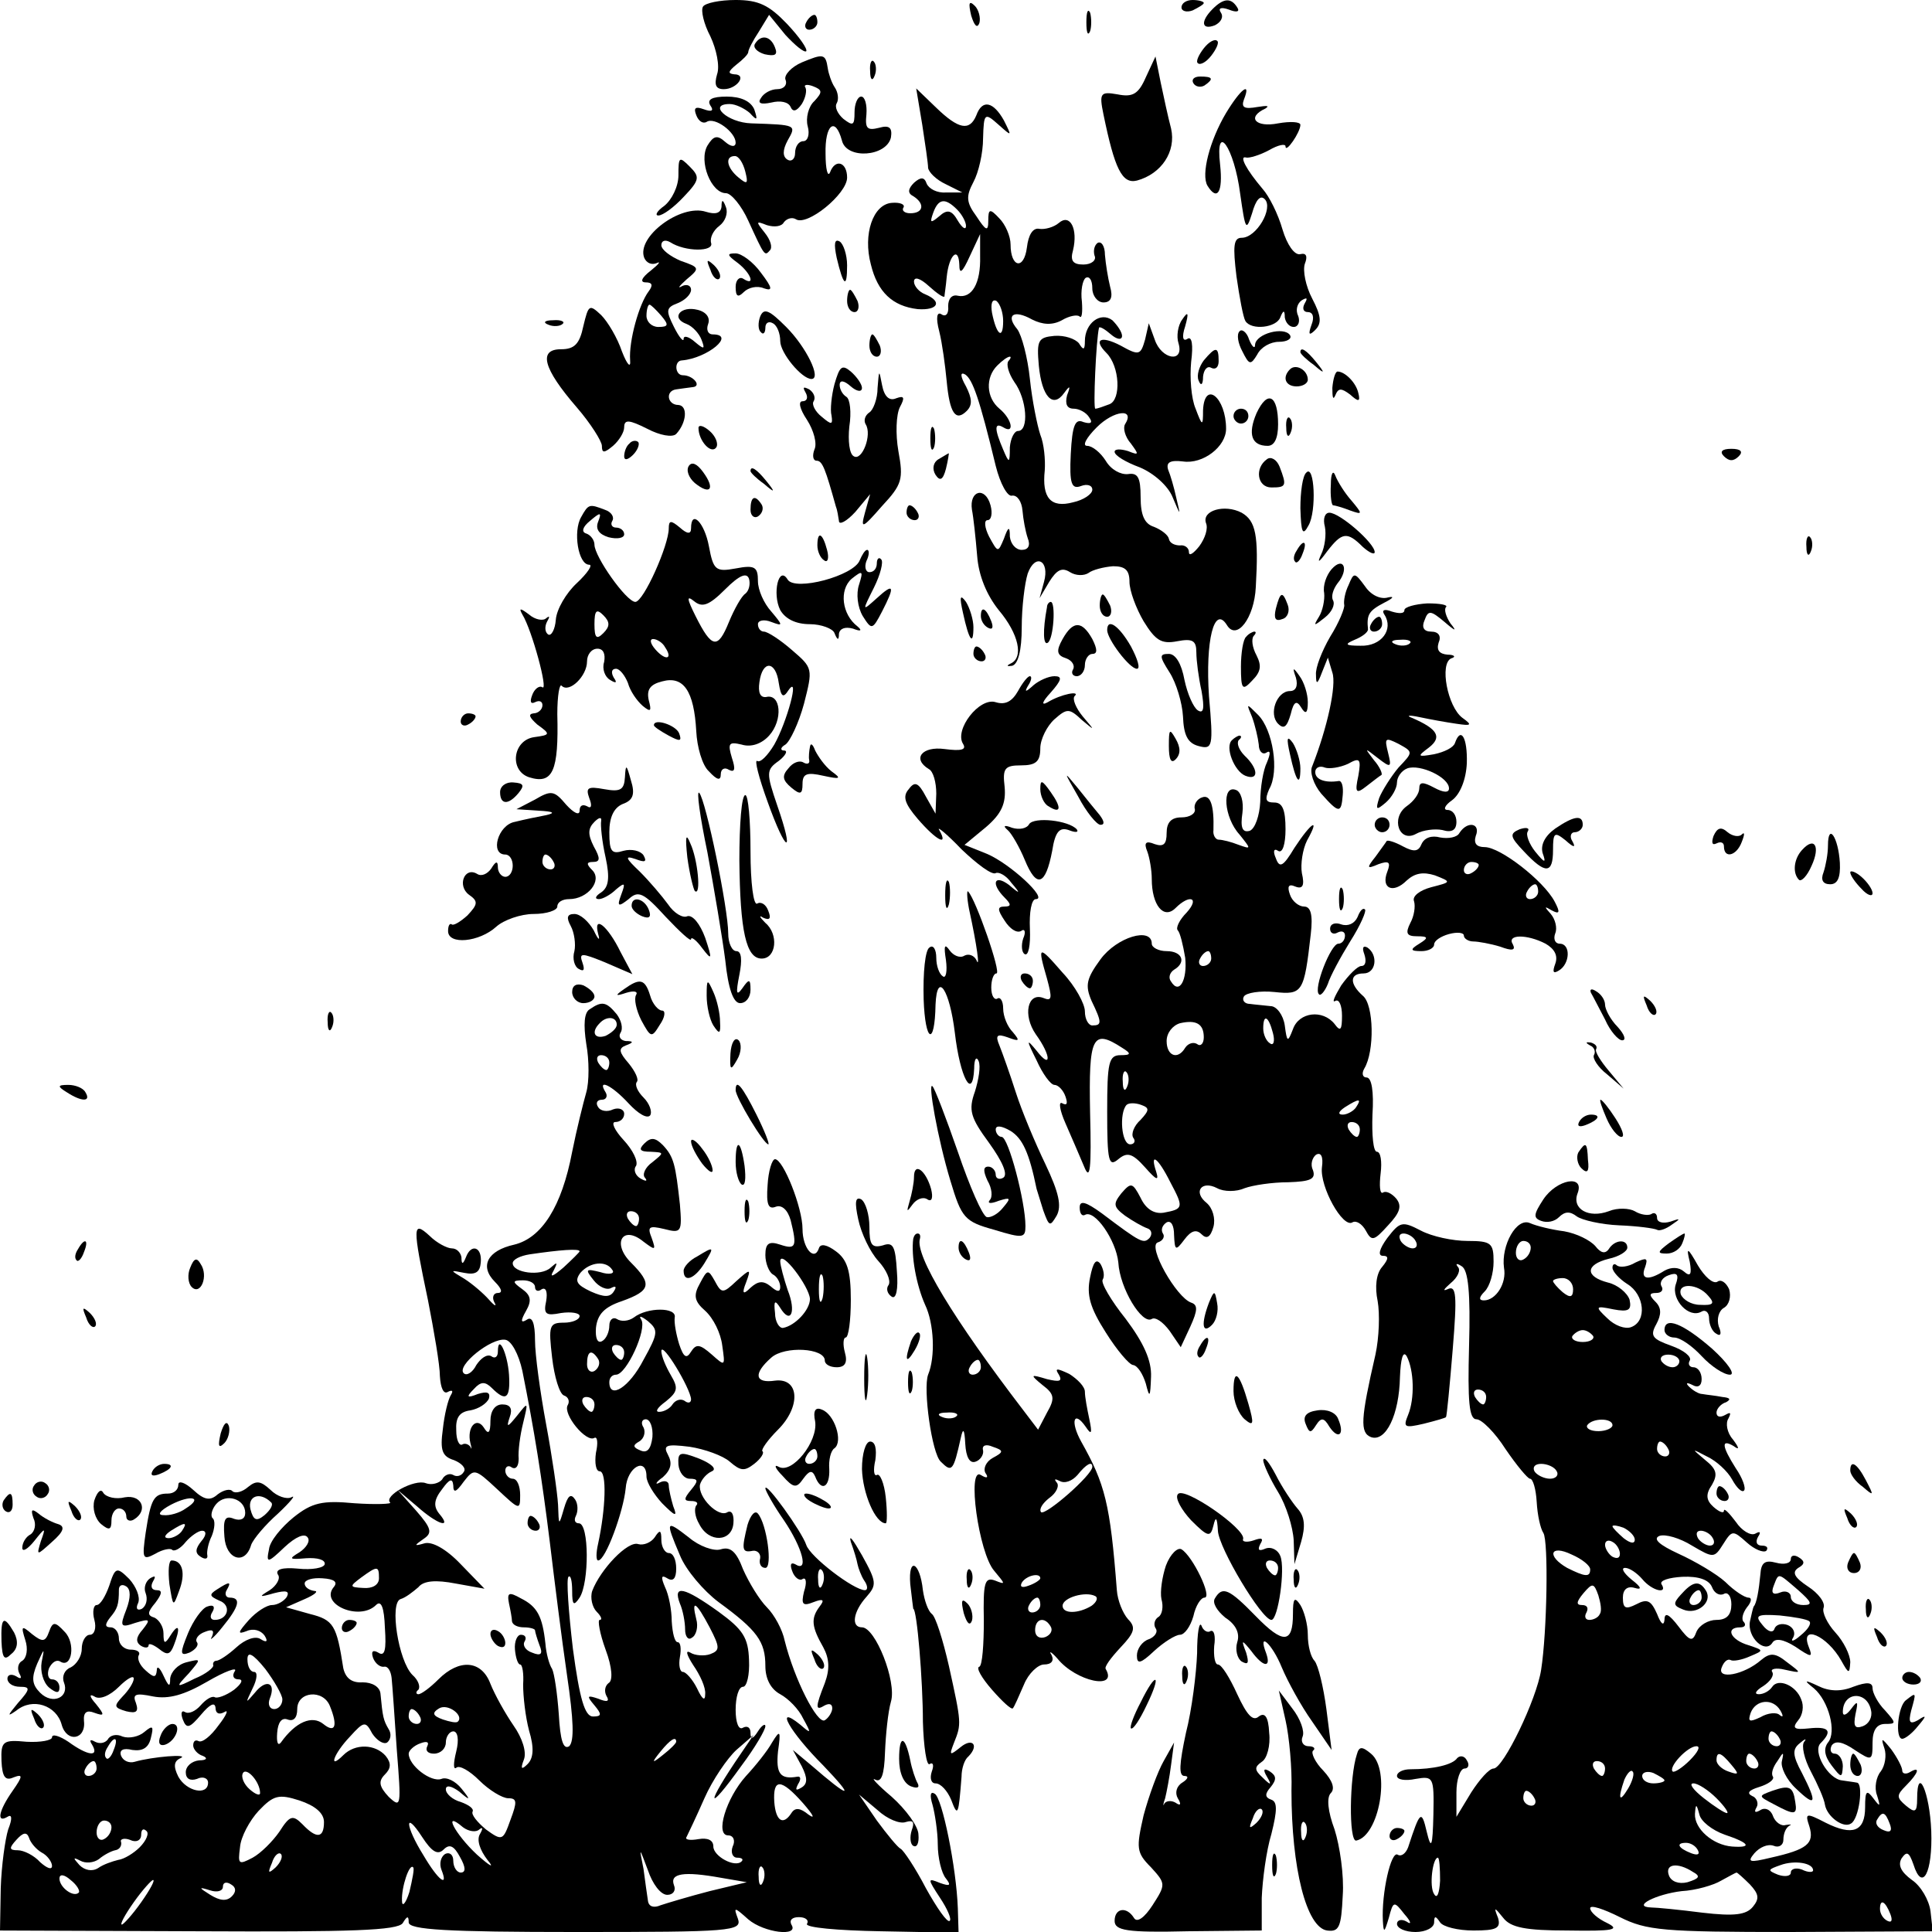 <?xml version="1.0" standalone="no"?>
<!DOCTYPE svg PUBLIC "-//W3C//DTD SVG 20010904//EN"
 "http://www.w3.org/TR/2001/REC-SVG-20010904/DTD/svg10.dtd">
<svg version="1.0" xmlns="http://www.w3.org/2000/svg"
 width="260pt" height="260pt" viewBox="0 0 260 260"
 preserveAspectRatio="xMidYMid meet">
<g transform="translate(0,260) scale(0.1,-0.1)"
fill="#000000" stroke="none">
<path d="M946 2591 c-3 -5 1 -23 10 -40 8 -17 13 -40 9 -51 -4 -14 -2 -20 9
-20 18 0 32 20 14 20 -9 1 -8 4 3 13 9 7 16 14 16 17 0 3 6 15 14 27 l14 23
22 -27 c13 -14 25 -24 28 -22 2 3 -9 19 -26 37 -24 25 -38 32 -69 32 -21 0
-41 -4 -44 -9z"/>
<path d="M1307 2579 c4 -13 8 -18 11 -10 2 7 -1 18 -6 23 -8 8 -9 4 -5 -13z"/>
<path d="M1590 2590 c0 -5 7 -7 15 -4 8 4 15 8 15 10 0 2 -7 4 -15 4 -8 0 -15
-4 -15 -10z"/>
<path d="M1632 2588 c-17 -17 -15 -29 3 -22 8 4 12 11 8 17 -4 6 0 8 11 4 10
-4 15 -3 11 3 -8 13 -18 13 -33 -2z"/>
<path d="M1462 2570 c0 -14 2 -19 5 -12 2 6 2 18 0 25 -3 6 -5 1 -5 -13z"/>
<path d="M1085 2570 c-3 -5 -1 -10 4 -10 6 0 11 5 11 10 0 6 -2 10 -4 10 -3 0
-8 -4 -11 -10z"/>
<path d="M1016 2541 c-3 -5 3 -11 13 -14 14 -3 18 -1 14 9 -6 16 -19 18 -27 5z"/>
<path d="M1620 2535 c-7 -9 -11 -18 -8 -20 3 -3 11 1 18 10 7 9 11 18 8 20 -3
3 -11 -1 -18 -10z"/>
<path d="M1079 2516 c-14 -6 -24 -17 -22 -23 3 -7 -2 -13 -11 -13 -8 0 -18 -5
-22 -12 -5 -7 0 -9 14 -6 12 3 23 1 26 -6 3 -7 8 -6 15 4 5 8 7 18 5 22 -3 4
2 5 10 2 13 -5 13 -8 2 -20 -8 -7 -12 -23 -9 -34 3 -11 0 -20 -6 -20 -6 0 -11
-7 -11 -16 0 -8 -5 -12 -10 -9 -7 4 -7 13 0 26 12 21 12 21 -49 23 -32 1 -59
26 -29 26 8 0 20 -6 27 -12 10 -11 11 -10 6 5 -5 11 -18 17 -37 17 -20 0 -27
-4 -22 -12 5 -7 2 -9 -9 -5 -11 4 -14 2 -10 -8 3 -8 9 -12 14 -9 11 7 39 -14
39 -28 0 -6 -6 -6 -14 1 -11 10 -16 8 -24 -5 -12 -21 5 -64 25 -64 7 0 21 -17
30 -37 22 -48 22 -48 29 -40 4 4 1 14 -7 24 -12 15 -12 16 3 10 10 -3 20 -2
23 4 4 5 11 7 16 4 15 -10 69 34 69 56 0 21 -16 26 -23 7 -3 -7 -6 4 -6 25 -1
39 13 51 22 18 6 -26 60 -22 66 4 2 13 -2 17 -16 13 -16 -4 -19 -1 -17 18 1
13 -2 24 -7 24 -5 0 -9 -10 -9 -21 0 -18 -2 -19 -15 -9 -8 7 -12 16 -9 21 3 5
2 15 -3 22 -4 6 -8 18 -9 25 -3 20 -6 20 -35 8z m-76 -147 c4 -16 3 -18 -9 -8
-16 13 -19 29 -5 29 5 0 11 -9 14 -21z"/>
<path d="M1171 2504 c0 -11 3 -14 6 -6 3 7 2 16 -1 19 -3 4 -6 -2 -5 -13z"/>
<path d="M1542 2496 c-10 -23 -18 -27 -38 -23 -23 4 -25 2 -19 -27 15 -73 25
-94 45 -89 33 9 53 39 46 70 -4 15 -10 43 -14 62 l-7 35 -13 -28z"/>
<path d="M1606 2488 c3 -5 10 -6 15 -3 13 9 11 12 -6 12 -8 0 -12 -4 -9 -9z"/>
<path d="M1241 2433 c4 -26 8 -53 8 -59 1 -6 11 -16 24 -22 l22 -11 -22 0
c-12 -1 -23 5 -26 12 -3 9 -8 9 -17 1 -8 -8 -9 -14 -1 -18 16 -10 14 -23 -4
-23 -8 0 -12 4 -9 8 2 4 -5 7 -16 6 -25 -2 -39 -42 -28 -83 9 -37 29 -56 63
-60 27 -2 34 10 10 20 -8 3 -15 11 -15 17 0 7 8 5 20 -6 11 -10 20 -16 21 -14
0 2 2 14 3 26 3 30 16 42 17 17 0 -14 4 -11 14 11 l14 30 0 -30 c1 -36 -11
-57 -30 -53 -8 2 -13 -4 -13 -14 1 -10 -3 -15 -9 -11 -6 4 -8 -4 -3 -23 4 -16
8 -46 10 -67 4 -43 12 -55 27 -40 8 8 7 17 -1 33 -8 14 -8 20 -1 16 10 -7 19
-32 41 -123 6 -24 16 -42 22 -40 7 1 13 -8 14 -20 1 -12 4 -28 7 -37 4 -10 1
-16 -8 -16 -8 0 -15 8 -16 18 0 14 -2 14 -8 -3 -8 -19 -8 -19 -20 3 -6 12 -7
22 -2 22 5 0 7 9 4 20 -7 26 -29 20 -25 -6 2 -10 5 -38 7 -62 2 -27 13 -53 29
-73 27 -32 34 -64 16 -72 -6 -3 -5 -4 2 -3 8 2 13 20 13 52 0 27 4 59 8 72 10
28 30 18 22 -11 l-6 -22 13 22 c10 16 17 20 28 13 8 -5 19 -5 25 -1 5 4 20 8
33 9 16 0 22 -5 22 -21 0 -12 9 -36 19 -53 16 -26 24 -31 45 -27 21 4 26 1 26
-15 0 -11 3 -34 7 -52 4 -23 3 -31 -5 -26 -6 4 -14 22 -18 41 -4 22 -12 35
-21 35 -13 0 -13 -3 1 -25 9 -14 17 -41 18 -59 1 -25 6 -36 21 -40 19 -5 20
-1 14 67 -5 75 7 123 24 96 13 -22 37 9 39 51 4 70 0 89 -19 100 -23 12 -54 3
-48 -14 3 -7 -1 -20 -9 -31 -8 -10 -14 -14 -14 -8 0 6 -6 10 -12 9 -7 0 -14 3
-15 9 -1 5 -10 12 -20 16 -13 4 -18 16 -18 40 0 27 -4 33 -17 31 -10 -1 -23 6
-30 18 -7 11 -18 20 -25 20 -7 0 -1 11 13 25 23 23 52 26 38 4 -3 -5 0 -17 8
-26 11 -15 11 -16 -4 -10 -10 3 -18 3 -18 -1 0 -5 15 -14 34 -21 19 -8 38 -25
44 -40 11 -26 11 -26 5 -1 -3 14 -8 31 -11 38 -3 10 3 13 20 11 27 -4 58 20
58 44 0 42 -29 66 -31 25 0 -22 -1 -22 -10 2 -6 14 -8 42 -6 63 3 23 1 35 -5
31 -6 -4 -8 2 -3 17 5 18 4 21 -4 9 -6 -8 -8 -23 -5 -32 8 -27 -23 -22 -32 5
l-8 22 -5 -22 c-6 -21 -8 -22 -33 -8 -27 14 -37 8 -19 -10 18 -18 20 -63 4
-69 -8 -3 -16 -6 -19 -6 -3 0 1 92 5 109 1 2 8 -2 16 -9 8 -7 15 -8 15 -2 0 5
-6 14 -13 21 -16 12 -37 -4 -37 -28 0 -12 -2 -13 -8 -3 -5 6 -19 11 -33 10
-22 -2 -24 -6 -21 -40 4 -42 19 -58 34 -37 8 11 9 10 4 -3 -3 -12 0 -18 9 -18
7 0 17 -5 21 -12 5 -7 2 -9 -8 -6 -11 5 -15 -4 -17 -43 -2 -40 1 -48 14 -43 8
3 15 1 15 -5 0 -6 -12 -14 -26 -17 -30 -8 -42 6 -38 43 1 14 -1 36 -6 48 -4
12 -11 46 -14 75 -3 29 -11 59 -17 67 -16 19 -5 27 20 13 14 -7 27 -8 40 -1
10 6 21 8 24 5 3 -3 4 6 3 20 -2 15 1 29 5 32 5 3 9 -3 9 -14 0 -10 7 -19 15
-19 10 0 13 7 9 21 -3 12 -6 31 -7 43 0 12 -5 19 -10 16 -4 -3 -6 -10 -4 -17
3 -6 -4 -12 -15 -12 -14 0 -18 5 -14 19 7 29 -4 50 -19 37 -7 -6 -19 -9 -26
-8 -9 2 -15 -8 -17 -25 -4 -31 -22 -27 -22 4 0 11 -7 27 -15 35 -13 14 -15 13
-15 -3 0 -15 -3 -14 -16 6 -14 19 -14 27 -4 46 7 13 13 39 13 59 1 34 2 35 21
18 18 -16 18 -16 7 6 -14 25 -29 29 -37 7 -9 -22 -24 -19 -54 10 l-27 26 8
-48z m47 -115 c7 -7 12 -17 12 -22 0 -6 -5 -3 -11 7 -8 14 -14 16 -25 6 -12
-10 -13 -9 -8 5 7 19 16 20 32 4z m62 -150 c0 -26 -9 -19 -15 11 -2 12 0 19 6
16 5 -4 9 -16 9 -27z m7 -54 c-3 -4 0 -16 8 -28 17 -23 20 -66 5 -66 -5 0 -10
-10 -11 -22 0 -22 -1 -22 -9 -3 -12 28 -12 37 0 30 16 -10 12 11 -5 25 -18 15
-19 42 -3 58 7 7 14 12 17 12 2 0 1 -3 -2 -6z"/>
<path d="M1650 2448 c-22 -37 -34 -83 -25 -98 13 -21 21 -9 17 28 -7 60 19 24
27 -39 7 -49 8 -51 16 -26 5 18 11 25 17 19 12 -12 -11 -52 -31 -52 -11 0 -12
-11 -7 -52 4 -28 9 -55 12 -60 8 -13 42 -9 47 5 4 10 6 10 6 0 1 -7 6 -13 12
-13 6 0 9 7 6 15 -4 8 -1 17 5 21 7 4 8 3 4 -4 -4 -7 -2 -12 4 -12 7 0 9 -7 5
-17 -5 -14 -3 -15 5 -7 9 9 8 19 -4 42 -9 17 -13 38 -10 47 4 10 2 15 -6 13
-8 -2 -18 13 -24 33 -6 21 -18 45 -27 55 -22 26 -32 45 -22 42 4 -1 18 3 31
10 12 7 22 9 22 5 0 -10 20 19 20 29 0 4 -13 5 -30 2 -30 -6 -43 8 -17 20 6 4
2 4 -11 2 -17 -3 -22 -1 -18 10 10 25 -4 15 -24 -18z"/>
<path d="M913 2364 c0 -15 -9 -33 -19 -41 -10 -7 -13 -13 -8 -13 6 0 21 11 34
25 22 23 22 27 8 41 -14 14 -15 13 -15 -12z"/>
<path d="M971 2322 c-1 -9 -8 -11 -21 -7 -34 11 -94 -34 -83 -62 3 -7 10 -10
17 -7 6 3 2 -2 -8 -10 -13 -10 -15 -16 -7 -16 9 0 10 -4 4 -12 -13 -17 -27
-67 -25 -93 1 -11 -4 -6 -11 12 -6 18 -19 40 -28 49 -16 15 -17 14 -24 -15 -5
-24 -12 -31 -30 -31 -31 0 -24 -26 21 -78 19 -22 34 -46 34 -52 0 -10 3 -10
15 0 8 7 15 18 15 25 0 11 7 10 31 -2 17 -9 34 -12 39 -7 14 15 16 38 3 39
-15 0 -18 19 -3 21 6 1 15 2 22 3 13 1 1 16 -13 16 -11 0 -12 20 -1 20 34 3
73 35 41 35 -6 0 -9 6 -6 14 3 8 -2 16 -14 19 -23 6 -37 -11 -15 -19 8 -3 17
-13 20 -21 5 -13 4 -14 -9 -3 -8 7 -15 9 -15 4 0 -5 -6 2 -13 16 -11 22 -11
26 5 32 10 4 18 12 18 18 0 6 -6 8 -12 5 -7 -4 -4 0 6 9 18 15 18 16 -8 25
-14 6 -26 15 -26 21 0 6 5 8 12 4 20 -13 59 -13 55 -1 -2 7 3 17 11 23 8 6 12
17 9 25 -4 11 -6 11 -6 1z m-81 -147 c10 -12 10 -15 -4 -15 -9 0 -16 7 -16 15
0 8 2 15 4 15 2 0 9 -7 16 -15z"/>
<path d="M1126 2253 c9 -38 14 -42 14 -10 0 14 -5 29 -10 32 -7 4 -8 -3 -4
-22z"/>
<path d="M993 2246 c18 -14 24 -32 7 -21 -5 3 -10 -2 -10 -11 0 -13 3 -15 11
-7 6 6 18 9 27 5 12 -4 12 0 -4 21 -10 14 -26 26 -34 26 -12 0 -12 -2 3 -13z"/>
<path d="M956 2237 c3 -10 9 -15 12 -12 3 3 0 11 -7 18 -10 9 -11 8 -5 -6z"/>
<path d="M1140 2195 c0 -8 4 -15 10 -15 5 0 7 7 4 15 -4 8 -8 15 -10 15 -2 0
-4 -7 -4 -15z"/>
<path d="M1023 2174 c-3 -8 -3 -18 1 -21 3 -4 6 -1 6 6 0 7 5 9 10 6 6 -3 10
-14 10 -24 0 -16 29 -51 42 -51 14 0 -7 43 -34 70 -23 23 -30 26 -35 14z"/>
<path d="M738 2163 c7 -3 16 -2 19 1 4 3 -2 6 -13 5 -11 0 -14 -3 -6 -6z"/>
<path d="M1668 2154 c-4 -4 -2 -16 4 -27 9 -18 11 -19 20 -4 5 10 18 17 29 17
11 0 18 4 15 9 -8 12 -46 2 -47 -13 0 -6 -4 -3 -8 7 -3 10 -10 15 -13 11z"/>
<path d="M1170 2135 c0 -8 4 -15 10 -15 5 0 7 7 4 15 -4 8 -8 15 -10 15 -2 0
-4 -7 -4 -15z"/>
<path d="M1620 2115 c-6 -8 -10 -20 -7 -27 3 -8 6 -6 6 5 1 10 6 15 11 12 6
-3 10 1 10 9 0 20 -4 20 -20 1z"/>
<path d="M1750 2126 c0 -2 8 -10 18 -17 15 -13 16 -12 3 4 -13 16 -21 21 -21
13z"/>
<path d="M1123 2083 c-4 -15 -6 -35 -4 -42 2 -13 0 -13 -13 -2 -9 7 -14 17
-11 21 3 5 0 12 -6 16 -8 4 -9 3 -5 -4 4 -7 2 -12 -4 -12 -6 0 -4 -10 6 -25 9
-14 14 -32 10 -40 -3 -8 -2 -15 3 -15 8 0 12 -12 26 -62 2 -5 3 -13 4 -19 0
-6 10 -1 22 12 l20 24 -7 -25 c-6 -22 -4 -22 23 9 27 29 29 36 22 74 -4 23 -3
49 2 59 7 13 6 16 -5 12 -9 -4 -16 2 -19 18 -4 21 -4 21 -6 -4 0 -15 -6 -30
-11 -33 -6 -4 -8 -11 -5 -16 9 -14 -5 -50 -16 -43 -6 3 -8 21 -6 40 3 19 1 37
-4 40 -5 3 -9 10 -9 16 0 7 6 6 15 -2 8 -7 15 -8 15 -2 0 5 -7 15 -15 22 -12
10 -15 7 -22 -17z"/>
<path d="M1736 2103 c-11 -11 -6 -23 9 -23 8 0 15 4 15 9 0 13 -16 22 -24 14z"/>
<path d="M1793 2078 c0 -13 1 -17 4 -10 4 10 8 10 20 1 11 -10 14 -10 11 2 -3
14 -18 29 -28 29 -3 0 -6 -10 -7 -22z"/>
<path d="M1691 2044 c-12 -28 -7 -44 15 -44 9 0 14 10 14 29 0 39 -14 47 -29
15z"/>
<path d="M1660 2040 c0 -5 5 -10 10 -10 6 0 10 5 10 10 0 6 -4 10 -10 10 -5 0
-10 -4 -10 -10z"/>
<path d="M1731 2024 c0 -11 3 -14 6 -6 3 7 2 16 -1 19 -3 4 -6 -2 -5 -13z"/>
<path d="M940 2024 c0 -17 17 -36 24 -26 3 5 -1 15 -9 22 -8 7 -15 9 -15 4z"/>
<path d="M1252 2010 c0 -14 2 -19 5 -12 2 6 2 18 0 25 -3 6 -5 1 -5 -13z"/>
<path d="M847 2003 c-4 -3 -7 -11 -7 -17 0 -6 5 -5 12 2 6 6 9 14 7 17 -3 3
-9 2 -12 -2z"/>
<path d="M2320 1986 c7 -7 13 -7 20 0 6 6 3 10 -10 10 -13 0 -16 -4 -10 -10z"/>
<path d="M1263 1982 c-7 -4 -9 -13 -4 -21 6 -9 10 -7 14 8 3 12 4 21 4 21 -1
0 -7 -4 -14 -8z"/>
<path d="M1705 1982 c-17 -12 -13 -38 6 -38 20 0 21 2 11 28 -4 10 -12 14 -17
10z"/>
<path d="M927 1973 c-4 -6 0 -16 8 -23 21 -17 28 -8 11 15 -8 11 -15 14 -19 8z"/>
<path d="M1010 1966 c0 -2 8 -10 18 -17 15 -13 16 -12 3 4 -13 16 -21 21 -21
13z"/>
<path d="M1758 1964 c-5 -4 -8 -26 -8 -48 1 -33 3 -38 11 -23 11 19 8 83 -3
71z"/>
<path d="M1791 1948 c-1 -16 1 -28 3 -28 2 0 13 -3 23 -7 17 -6 17 -5 2 13 -9
10 -19 26 -22 34 -3 8 -6 3 -6 -12z"/>
<path d="M1010 1914 c0 -8 5 -12 10 -9 6 4 8 11 5 16 -9 14 -15 11 -15 -7z"/>
<path d="M782 1904 c-11 -19 -4 -64 11 -64 5 0 -2 -11 -17 -25 -14 -13 -27
-35 -28 -49 -1 -13 -6 -22 -10 -20 -5 3 -5 11 -2 17 4 7 4 9 -1 5 -4 -4 -15
-2 -23 5 -12 9 -14 9 -9 0 13 -21 35 -103 27 -98 -4 3 -11 -2 -14 -11 -3 -8
-2 -12 4 -9 6 3 10 1 10 -4 0 -6 -6 -11 -12 -11 -8 -1 -5 -6 5 -15 18 -13 18
-14 -4 -17 -29 -4 -34 -45 -7 -54 32 -10 40 8 38 85 0 25 3 42 6 38 10 -10 34
13 34 33 0 9 6 17 14 17 8 0 11 -7 9 -18 -3 -9 1 -20 8 -24 8 -5 10 -4 5 3 -4
7 -3 12 3 12 5 0 12 -9 16 -19 3 -11 12 -24 20 -31 11 -9 12 -7 8 8 -3 14 2
21 18 25 29 8 43 -13 46 -67 1 -21 8 -46 17 -54 11 -12 16 -13 16 -4 0 7 5 10
11 6 8 -4 9 1 4 16 -6 20 -4 22 13 18 13 -4 27 1 37 12 19 21 16 57 -4 52 -8
-1 -11 6 -9 20 4 30 22 29 26 -1 3 -19 6 -21 13 -10 16 23 -2 -43 -19 -73 -9
-15 -19 -25 -23 -22 -4 2 2 -22 14 -55 25 -70 37 -74 13 -5 -15 44 -15 48 2
60 9 7 13 14 7 14 -5 0 -5 4 2 8 6 4 18 29 25 55 12 47 12 48 -16 72 -16 14
-33 25 -38 25 -4 0 -8 4 -8 10 0 5 8 7 18 3 16 -6 16 -5 0 14 -10 11 -18 29
-18 41 0 19 -4 22 -30 17 -27 -5 -30 -2 -36 30 -6 32 -24 50 -24 24 0 -8 -5
-8 -15 1 -12 10 -15 10 -15 -1 0 -23 -34 -99 -45 -99 -12 0 -55 61 -55 77 0 6
-5 13 -11 15 -7 2 -5 9 5 17 14 12 16 12 11 -1 -4 -10 1 -17 14 -21 12 -3 21
-1 21 4 0 5 -5 9 -11 9 -5 0 -8 4 -5 9 3 5 -1 12 -10 15 -21 8 -22 8 -32 -10z
m221 -103 c-5 -3 -15 -21 -22 -38 -15 -37 -23 -36 -45 8 -12 24 -12 28 -2 20
11 -9 20 -6 42 16 19 19 29 23 32 14 2 -7 0 -16 -5 -20z m-191 -53 c-9 -9 -12
-7 -12 12 0 19 3 21 12 12 9 -9 9 -15 0 -24z m83 -19 c11 -16 1 -19 -13 -3 -7
8 -8 14 -3 14 5 0 13 -5 16 -11z"/>
<path d="M1220 1910 c0 -5 5 -10 11 -10 5 0 7 5 4 10 -3 6 -8 10 -11 10 -2 0
-4 -4 -4 -10z"/>
<path d="M1783 1891 c2 -10 0 -27 -5 -37 -6 -13 -3 -11 8 4 20 26 27 27 48 6
9 -8 16 -11 16 -7 0 12 -47 53 -61 53 -6 0 -9 -8 -6 -19z"/>
<path d="M1100 1866 c0 -8 4 -17 9 -20 5 -4 7 3 4 14 -6 23 -13 26 -13 6z"/>
<path d="M2431 1864 c0 -11 3 -14 6 -6 3 7 2 16 -1 19 -3 4 -6 -2 -5 -13z"/>
<path d="M1745 1859 c-4 -6 -5 -12 -2 -15 2 -3 7 2 10 11 7 17 1 20 -8 4z"/>
<path d="M1157 1846 c-8 -21 -87 -42 -97 -26 -12 20 -21 -19 -10 -41 7 -12 21
-19 40 -19 15 0 31 -6 33 -12 4 -10 6 -10 6 -1 1 7 8 10 19 7 10 -4 13 -3 6 3
-21 16 -25 49 -8 64 15 12 16 11 10 -8 -4 -12 -2 -30 5 -42 12 -19 13 -19 26
6 18 35 16 39 -7 18 -20 -18 -20 -18 -4 14 9 18 13 35 10 38 -3 4 -6 1 -6 -5
0 -7 -4 -12 -10 -12 -5 0 -7 7 -4 15 4 8 4 15 1 15 -3 0 -7 -7 -10 -14z"/>
<path d="M1792 1834 c-7 -8 -12 -22 -10 -32 1 -9 -2 -24 -7 -32 -8 -13 -7 -13
8 -1 9 7 14 17 11 23 -3 5 0 15 6 23 16 19 8 37 -8 19z"/>
<path d="M1815 1813 c-5 -10 -7 -22 -6 -27 1 -4 -7 -24 -19 -43 -11 -19 -20
-42 -19 -51 0 -14 2 -13 8 3 l8 20 6 -20 c6 -17 -7 -75 -27 -126 -4 -8 2 -25
12 -37 24 -27 27 -27 29 -2 1 11 -1 19 -5 19 -19 -3 -32 2 -32 12 0 6 6 9 13
6 6 -2 20 0 31 5 16 9 18 7 14 -16 -5 -23 -3 -25 11 -14 9 7 18 14 20 15 2 1
-2 11 -10 20 -13 17 -13 17 5 3 18 -14 19 -13 14 7 -5 20 -4 21 14 12 20 -11
20 -11 0 -32 -10 -12 -22 -31 -26 -41 -5 -16 -4 -17 9 -6 8 7 15 19 15 27 0 7
6 16 14 19 17 6 56 -12 56 -27 0 -6 -7 -6 -20 1 -15 8 -20 8 -20 -1 0 -7 -7
-17 -17 -24 -22 -16 -10 -50 13 -37 9 5 25 7 35 5 13 -4 19 0 19 11 0 9 -5 16
-12 16 -6 0 -4 6 6 13 11 8 19 28 20 50 1 34 -8 50 -16 27 -2 -6 -14 -12 -28
-15 -23 -4 -23 -3 -7 9 18 14 12 25 -23 40 -8 3 -4 4 10 1 14 -3 36 -7 50 -9
20 -3 22 -2 8 8 -20 15 -31 73 -15 80 7 2 4 5 -5 5 -11 1 -15 6 -12 16 4 9 0
15 -10 15 -10 0 -13 6 -9 15 5 14 8 14 27 -2 15 -13 17 -13 8 -2 -6 9 -9 19
-6 22 3 3 -8 5 -25 5 -17 -1 -31 -5 -31 -9 0 -5 -7 -5 -17 -2 -10 4 -14 2 -10
-4 13 -20 -4 -43 -32 -42 -21 0 -22 2 -8 8 10 4 18 10 18 14 -2 20 1 25 22 36
12 6 14 9 5 7 -10 -3 -23 3 -31 15 -14 19 -15 19 -22 2z m82 -79 c-3 -3 -12
-4 -19 -1 -8 3 -5 6 6 6 11 1 17 -2 13 -5z"/>
<path d="M1296 1775 c8 -37 14 -45 14 -19 0 10 -5 26 -10 34 -8 11 -9 7 -4
-15z"/>
<path d="M1480 1785 c0 -8 4 -15 10 -15 5 0 7 7 4 15 -4 8 -8 15 -10 15 -2 0
-4 -7 -4 -15z"/>
<path d="M1717 1781 c-3 -13 -1 -18 9 -14 7 2 10 11 7 19 -7 19 -10 18 -16 -5z"/>
<path d="M1409 1783 c-6 -32 -5 -52 1 -48 8 5 11 55 4 55 -2 0 -5 -3 -5 -7z"/>
<path d="M1320 1771 c0 -6 4 -13 10 -16 6 -3 7 1 4 9 -7 18 -14 21 -14 7z"/>
<path d="M1845 1760 c-3 -5 -1 -10 4 -10 6 0 11 5 11 10 0 6 -2 10 -4 10 -3 0
-8 -4 -11 -10z"/>
<path d="M1430 1740 c-9 -16 -8 -22 5 -26 8 -3 12 -10 9 -15 -3 -5 0 -9 5 -9
6 0 11 7 11 15 0 8 5 15 10 15 7 0 7 6 0 20 -14 25 -26 25 -40 0z"/>
<path d="M1490 1752 c0 -12 30 -52 40 -52 5 0 1 13 -8 30 -16 28 -32 39 -32
22z"/>
<path d="M1677 1743 c-4 -3 -7 -22 -7 -40 0 -31 2 -33 15 -19 12 12 13 20 6
34 -6 11 -7 22 -4 26 3 3 4 6 1 6 -2 0 -8 -3 -11 -7z"/>
<path d="M1310 1720 c0 -5 5 -10 11 -10 5 0 7 5 4 10 -3 6 -8 10 -11 10 -2 0
-4 -4 -4 -10z"/>
<path d="M1744 1688 c3 -11 0 -18 -8 -18 -18 0 -29 -31 -16 -44 8 -8 12 -4 17
13 4 17 8 19 14 9 6 -10 9 -8 9 7 0 11 -5 27 -11 35 -9 13 -10 12 -5 -2z"/>
<path d="M1370 1670 c-8 -14 -17 -19 -30 -15 -22 7 -56 -37 -44 -56 5 -8 -2
-10 -25 -7 -30 4 -44 -13 -21 -27 6 -3 10 -18 10 -33 l-1 -27 -13 23 c-10 19
-15 21 -23 10 -9 -10 -5 -20 12 -40 25 -29 42 -38 29 -15 -4 6 10 -5 30 -26
21 -20 41 -35 46 -32 4 2 14 -3 21 -13 13 -15 12 -16 -3 -3 -20 15 -25 2 -6
-17 9 -9 9 -12 0 -12 -10 0 -10 -4 0 -19 7 -11 16 -17 22 -14 5 4 7 -1 3 -10
-3 -9 -2 -19 2 -21 5 -3 8 12 7 34 -1 22 2 40 8 40 17 0 -35 48 -66 61 l-30
12 29 24 c21 18 27 32 25 54 -3 25 0 29 22 29 20 0 26 5 26 23 0 12 9 30 19
39 17 15 20 15 37 -1 18 -15 18 -15 1 5 -9 11 -14 23 -11 27 9 8 -18 3 -36 -8
-9 -5 -8 0 4 13 15 17 16 22 5 22 -8 0 -21 -6 -28 -12 -11 -10 -13 -10 -7 0 4
6 5 12 2 12 -3 0 -10 -9 -16 -20z"/>
<path d="M1685 1635 c4 -11 8 -28 9 -37 0 -9 5 -14 10 -11 6 4 6 -1 1 -13 -5
-10 -9 -34 -9 -53 -1 -19 -7 -36 -14 -39 -10 -3 -13 4 -10 24 2 15 -2 29 -9
31 -19 7 -16 -37 5 -60 16 -20 16 -20 -1 -14 -10 4 -22 7 -27 7 -4 0 -8 6 -7
13 1 33 -4 48 -15 44 -7 -2 -12 -10 -10 -16 1 -6 -7 -11 -18 -11 -14 0 -20 -7
-20 -21 0 -15 -4 -19 -16 -15 -12 5 -15 2 -10 -10 3 -8 6 -25 6 -37 0 -35 16
-55 32 -39 19 19 33 14 15 -6 -10 -10 -15 -21 -12 -24 3 -3 7 -19 10 -37 3
-30 -8 -50 -19 -32 -4 5 -2 12 4 16 17 10 11 25 -10 25 -11 0 -20 5 -20 10 0
23 -47 9 -69 -21 -19 -26 -21 -35 -12 -56 14 -29 14 -33 1 -33 -5 0 -10 8 -10
19 0 10 -13 34 -30 52 -33 38 -34 37 -21 -8 7 -26 7 -31 -5 -26 -21 8 -28 -23
-10 -49 21 -29 21 -48 1 -22 -14 17 -14 15 0 -13 8 -18 19 -33 24 -33 5 0 12
-7 15 -16 3 -9 2 -12 -4 -9 -6 4 -4 -9 4 -27 8 -18 19 -44 25 -58 8 -20 10 -4
8 73 -2 102 3 113 43 87 13 -8 12 -10 -2 -10 -16 0 -18 -10 -18 -76 0 -67 2
-75 15 -64 12 10 19 8 36 -11 15 -17 19 -19 15 -6 -9 27 2 20 19 -14 18 -34
18 -36 -9 -41 -13 -2 -24 5 -31 20 -11 21 -13 21 -26 6 -11 -14 -11 -18 5 -30
10 -7 24 -15 30 -17 6 -2 7 -8 3 -13 -8 -8 -11 -7 -64 33 -22 16 -30 18 -30 8
0 -8 3 -12 7 -10 13 8 42 -34 45 -64 2 -35 32 -84 45 -76 5 3 15 -4 24 -16
l15 -22 13 28 c10 22 10 29 1 32 -20 7 -59 76 -45 81 7 2 10 8 7 12 -3 5 -1
11 5 15 6 3 10 -4 10 -17 1 -21 2 -22 14 -6 9 12 16 14 23 7 7 -7 12 -4 16 10
3 11 -1 25 -9 32 -19 15 -7 31 14 20 9 -5 26 -5 37 0 11 4 37 8 59 8 29 1 37
4 33 16 -4 8 -1 17 4 21 7 4 10 -3 8 -17 -3 -26 28 -82 41 -74 5 3 13 -2 18
-11 8 -15 11 -14 30 7 16 17 19 26 11 36 -6 7 -14 11 -18 8 -4 -2 -5 9 -3 26
2 16 0 29 -5 29 -5 0 -7 23 -6 50 2 31 -1 50 -8 50 -5 0 -7 5 -3 12 14 23 13
86 -2 98 -18 16 -18 30 1 30 17 0 20 25 5 35 -6 3 -7 -1 -4 -9 3 -9 2 -16 -4
-16 -5 0 -17 -12 -27 -26 -9 -15 -13 -24 -8 -21 5 3 9 -6 9 -20 0 -19 -2 -22
-10 -11 -16 20 -48 16 -56 -7 -7 -18 -8 -18 -11 5 -2 14 -11 26 -19 26 -8 1
-21 2 -28 3 -7 0 -11 5 -8 10 3 5 22 8 41 6 38 -4 40 -1 49 78 3 26 0 37 -9
37 -7 0 -16 7 -19 16 -4 11 -2 15 7 11 10 -4 13 1 9 18 -2 12 1 32 7 44 18 32
6 25 -17 -10 -15 -25 -20 -28 -25 -14 -4 9 -3 14 3 10 6 -4 10 9 10 29 0 26
-4 36 -15 36 -12 0 -13 4 -7 18 14 24 5 80 -15 100 -16 16 -16 16 -8 -3z m-55
-325 c0 -5 -5 -10 -11 -10 -5 0 -7 5 -4 10 3 6 8 10 11 10 2 0 4 -4 4 -10z
m-10 -106 c0 -8 -4 -13 -9 -9 -5 3 -12 1 -16 -5 -10 -17 -25 -11 -25 9 0 11 8
21 18 24 22 5 32 -1 32 -19z m93 6 c3 -11 1 -18 -4 -14 -5 3 -9 12 -9 20 0 20
7 17 13 -6z m-196 -72 c-3 -8 -6 -5 -6 6 -1 11 2 17 5 13 3 -3 4 -12 1 -19z
m18 -45 c-9 -8 -13 -19 -10 -24 4 -5 1 -9 -4 -9 -12 0 -15 42 -5 53 3 3 12 3
20 0 11 -4 11 -7 -1 -20z m290 17 c-3 -5 -12 -10 -18 -10 -7 0 -6 4 3 10 19
12 23 12 15 0z m5 -30 c0 -5 -2 -10 -4 -10 -3 0 -8 5 -11 10 -3 6 -1 10 4 10
6 0 11 -4 11 -10z"/>
<path d="M620 1629 c0 -5 5 -7 10 -4 6 3 10 8 10 11 0 2 -4 4 -10 4 -5 0 -10
-5 -10 -11z"/>
<path d="M880 1624 c0 -2 9 -8 20 -14 15 -8 18 -8 14 3 -4 11 -34 21 -34 11z"/>
<path d="M1573 1596 c0 -18 3 -24 9 -18 7 7 7 16 0 28 -8 14 -9 13 -9 -10z"/>
<path d="M1658 1604 c-10 -9 3 -42 18 -48 18 -7 18 9 -1 27 -8 8 -11 17 -8 21
4 3 4 6 1 6 -2 0 -7 -3 -10 -6z"/>
<path d="M1736 1585 c8 -37 14 -45 14 -19 0 10 -5 26 -10 34 -8 11 -9 7 -4
-15z"/>
<path d="M1090 1595 c-1 -5 -2 -14 -1 -18 1 -5 -3 -6 -8 -3 -5 3 -14 0 -20 -8
-9 -10 -8 -16 4 -26 12 -10 15 -9 15 5 0 14 6 16 28 11 23 -5 25 -4 11 6 -9 7
-18 20 -22 28 -3 8 -6 11 -7 5z"/>
<path d="M841 1554 c-1 -17 -6 -20 -28 -16 -22 4 -25 2 -20 -12 4 -10 3 -15
-3 -11 -6 3 -10 1 -10 -6 0 -7 -8 -3 -18 8 -16 19 -20 20 -42 7 l-25 -13 30
-2 c20 -1 23 -3 10 -6 -11 -2 -30 -6 -42 -9 -23 -4 -34 -44 -13 -44 6 0 10 -7
10 -15 0 -8 -4 -15 -10 -15 -5 0 -10 6 -10 13 0 9 -3 8 -9 -2 -5 -7 -13 -11
-19 -7 -17 10 -27 -16 -11 -28 13 -9 12 -13 -2 -28 -10 -9 -19 -14 -21 -12 -3
2 -5 -2 -5 -9 0 -19 42 -15 65 6 10 9 33 17 50 17 18 0 32 5 32 10 0 6 7 10
16 10 25 0 45 25 31 39 -8 8 -8 11 1 11 10 0 10 5 1 21 -8 16 -8 24 1 33 6 6
10 7 9 1 -1 -5 1 -27 6 -49 6 -28 4 -40 -6 -47 -8 -5 -9 -9 -3 -9 5 0 16 6 23
13 12 10 13 9 7 -7 -6 -16 -4 -17 10 -6 13 12 20 9 50 -24 19 -20 34 -34 34
-30 0 4 7 -1 15 -12 13 -17 14 -16 4 14 -7 19 -17 31 -24 29 -6 -3 -18 4 -26
16 -8 11 -25 31 -38 44 -19 18 -21 22 -6 17 13 -5 16 -4 11 5 -4 6 -16 9 -27
6 -16 -5 -19 -1 -19 25 0 20 6 33 18 38 14 5 17 13 11 32 -6 22 -7 22 -8 4z
m-96 -114 c3 -5 1 -10 -4 -10 -6 0 -11 5 -11 10 0 6 2 10 4 10 3 0 8 -4 11
-10z"/>
<path d="M1451 1528 c11 -21 25 -38 30 -38 6 0 5 5 -1 13 -5 6 -19 23 -30 37
-19 23 -19 23 1 -12z"/>
<path d="M673 1534 c0 -17 11 -18 25 -1 8 10 7 13 -7 14 -10 1 -18 -5 -18 -13z"/>
<path d="M1400 1538 c0 -9 5 -20 11 -23 17 -11 18 -2 3 19 -12 17 -14 17 -14
4z"/>
<path d="M952 1453 c9 -49 20 -114 24 -145 4 -39 11 -58 20 -58 8 0 14 8 14
18 0 15 -2 15 -11 2 -8 -11 -9 -7 -4 18 4 20 3 32 -4 32 -6 0 -11 11 -11 24 0
33 -30 179 -39 189 -4 4 1 -32 11 -80z"/>
<path d="M995 1442 c1 -95 9 -132 30 -132 20 0 23 33 5 48 -8 8 -9 11 -3 7 9
-4 11 -1 7 9 -3 9 -10 13 -15 10 -5 -3 -9 28 -9 70 0 42 -3 76 -7 76 -5 0 -8
-39 -8 -88z"/>
<path d="M1385 1491 c-3 -6 -13 -8 -23 -5 -10 4 -13 3 -6 -3 5 -4 16 -23 23
-40 16 -39 28 -35 37 12 4 26 10 32 22 28 10 -4 14 -3 11 1 -11 12 -57 17 -64
7z"/>
<path d="M1850 1490 c0 -5 5 -10 10 -10 6 0 10 5 10 10 0 6 -4 10 -10 10 -5 0
-10 -4 -10 -10z"/>
<path d="M2093 1485 c-14 -10 -20 -22 -17 -33 5 -14 3 -14 -10 2 -8 10 -13 23
-10 27 3 5 -2 6 -11 3 -14 -6 -13 -10 6 -30 29 -31 39 -30 39 2 0 24 2 25 17
13 11 -10 14 -10 9 -1 -4 6 -2 12 3 12 6 0 11 5 11 10 0 14 -12 12 -37 -5z"/>
<path d="M1964 1479 c-3 -6 -15 -8 -26 -6 -11 3 -21 0 -25 -9 -4 -10 -10 -11
-25 -3 -11 6 -21 9 -22 7 -1 -2 -8 -11 -15 -21 -12 -15 -12 -17 4 -10 14 5 17
3 12 -10 -9 -23 8 -30 26 -12 11 10 22 12 38 7 23 -9 22 -9 -5 -16 -15 -4 -26
-12 -23 -19 2 -7 0 -20 -5 -29 -7 -14 -5 -18 9 -18 15 0 16 -2 3 -10 -13 -8
-12 -10 3 -10 9 0 17 4 17 9 0 5 9 11 20 14 11 3 20 2 20 -2 0 -4 6 -8 13 -8
6 0 23 -3 36 -7 16 -6 21 -5 17 3 -9 14 19 14 44 1 12 -7 17 -16 13 -27 -4
-11 -3 -14 5 -9 15 9 16 36 1 36 -6 0 -9 6 -6 14 3 7 0 19 -6 26 -9 10 -9 11
1 5 11 -6 12 -3 4 12 -15 28 -73 73 -94 73 -11 0 -15 5 -12 15 7 17 -11 21
-22 4z m26 -43 c0 -3 -4 -8 -10 -11 -5 -3 -10 -1 -10 4 0 6 5 11 10 11 6 0 10
-2 10 -4z m80 -36 c0 -5 -5 -10 -11 -10 -5 0 -7 5 -4 10 3 6 8 10 11 10 2 0 4
-4 4 -10z"/>
<path d="M2306 1475 c-3 -9 -2 -13 4 -10 6 3 10 1 10 -4 0 -17 17 -13 24 6 4
10 4 14 0 10 -4 -4 -13 -2 -19 3 -9 8 -14 6 -19 -5z"/>
<path d="M925 1446 c3 -22 8 -42 10 -45 9 -8 4 43 -6 64 -6 15 -7 9 -4 -19z"/>
<path d="M2460 1462 c0 -11 -3 -27 -6 -36 -4 -10 -1 -16 9 -16 10 0 14 9 13
29 -2 34 -16 55 -16 23z"/>
<path d="M2425 1456 c-11 -12 -13 -31 -4 -40 3 -3 11 5 17 19 12 26 4 40 -13
21z"/>
<path d="M2490 1426 c0 -4 7 -14 15 -22 8 -9 15 -11 15 -6 0 5 -7 15 -15 22
-8 7 -15 9 -15 6z"/>
<path d="M1272 1395 c0 -16 2 -22 5 -12 2 9 2 23 0 30 -3 6 -5 -1 -5 -18z"/>
<path d="M1802 1390 c0 -14 2 -19 5 -12 2 6 2 18 0 25 -3 6 -5 1 -5 -13z"/>
<path d="M1304 1377 c11 -50 15 -82 10 -69 -3 6 -10 9 -16 6 -6 -4 -15 0 -20
7 -7 10 -8 6 -5 -13 2 -15 0 -25 -4 -22 -5 3 -9 14 -9 25 0 11 -4 18 -9 14 -6
-3 -9 -34 -8 -70 2 -58 15 -64 16 -7 2 46 19 20 26 -38 7 -60 24 -92 26 -48 0
13 3 17 6 10 3 -7 0 -25 -5 -41 -9 -25 -6 -35 19 -69 18 -25 26 -43 19 -47 -5
-3 -10 -1 -10 4 0 6 -5 11 -10 11 -7 0 -7 -6 -1 -19 6 -10 7 -22 3 -26 -4 -5
2 -5 12 -1 16 5 17 4 6 -9 -7 -9 -17 -14 -22 -13 -6 2 -23 41 -39 88 -16 46
-31 85 -34 88 -7 8 7 -71 24 -127 15 -50 19 -55 59 -66 39 -12 42 -11 42 5 0
33 -23 120 -32 120 -4 0 -8 5 -8 10 0 6 8 5 20 -2 16 -10 25 -29 35 -78 1 -3
5 -16 9 -29 8 -22 9 -22 18 -7 7 13 3 31 -15 69 -14 29 -32 72 -40 97 -8 25
-18 53 -22 63 -6 14 -3 16 11 11 16 -6 17 -5 7 7 -7 7 -13 21 -13 32 0 10 -4
16 -8 13 -4 -2 -8 4 -8 15 0 10 3 19 7 19 7 0 -28 100 -38 110 -2 3 -2 -7 1
-23z"/>
<path d="M850 1381 c0 -5 7 -11 14 -14 10 -4 13 -1 9 9 -6 15 -23 19 -23 5z"/>
<path d="M1827 1366 c-4 -9 -13 -13 -22 -10 -8 3 -15 1 -15 -6 0 -6 5 -8 10
-5 6 3 10 1 10 -4 0 -6 -4 -11 -9 -11 -10 0 -34 -61 -26 -68 2 -3 8 4 12 14 3
10 17 36 30 57 14 22 22 41 20 43 -3 3 -7 -2 -10 -10z"/>
<path d="M768 1354 c5 -9 7 -25 5 -34 -3 -10 0 -21 6 -24 7 -4 8 -1 5 8 -5 14
-2 14 30 1 l37 -16 -16 30 c-17 35 -37 51 -30 24 3 -10 0 -8 -6 5 -7 12 -18
22 -26 22 -10 0 -11 -5 -5 -16z"/>
<path d="M1375 1280 c3 -5 8 -10 11 -10 2 0 4 5 4 10 0 6 -5 10 -11 10 -5 0
-7 -4 -4 -10z"/>
<path d="M770 1265 c0 -8 7 -15 15 -15 8 0 15 4 15 9 0 5 -7 11 -15 15 -9 3
-15 0 -15 -9z"/>
<path d="M840 1269 c-13 -9 -12 -10 3 -5 10 3 16 2 13 -3 -3 -5 0 -20 7 -34
13 -24 14 -24 25 -6 7 10 8 19 3 19 -5 0 -13 9 -16 20 -7 23 -14 24 -35 9z"/>
<path d="M951 1260 c0 -14 4 -32 9 -40 8 -12 10 -12 9 5 0 11 -4 29 -9 40 -8
18 -9 18 -9 -5z"/>
<path d="M2141 1264 c3 -5 11 -21 19 -36 7 -16 18 -28 23 -28 6 0 3 8 -6 18
-10 10 -17 24 -17 30 0 6 -5 14 -12 18 -6 4 -9 3 -7 -2z"/>
<path d="M2216 1247 c3 -10 9 -15 12 -12 3 3 0 11 -7 18 -10 9 -11 8 -5 -6z"/>
<path d="M794 1242 c-8 -4 -9 -21 -5 -47 4 -22 4 -51 0 -65 -4 -14 -13 -50
-19 -80 -14 -74 -41 -116 -78 -125 -36 -8 -47 -29 -26 -50 9 -9 11 -15 4 -15
-6 0 -8 -6 -5 -12 4 -7 1 -6 -7 3 -7 8 -22 21 -33 28 -20 12 -20 12 0 8 15 -3
21 1 22 14 2 21 -13 26 -20 7 -4 -10 -6 -10 -6 0 -1 6 -6 12 -13 12 -6 0 -20
7 -30 17 -23 21 -23 13 -2 -87 8 -41 16 -87 16 -102 1 -16 5 -25 11 -21 6 3 7
1 4 -4 -4 -6 -9 -27 -11 -46 -4 -29 -1 -37 15 -42 10 -4 17 -11 13 -16 -3 -5
-9 -7 -14 -4 -5 3 -12 0 -15 -6 -4 -5 -14 -8 -22 -5 -15 6 -57 -17 -48 -26 3
-2 -19 -3 -48 -1 -43 4 -57 1 -82 -19 -16 -13 -32 -32 -33 -43 -4 -19 -2 -19
21 3 15 14 27 19 31 13 4 -5 -2 -14 -11 -20 -15 -9 -14 -10 9 -8 15 1 26 -2
25 -8 -1 -5 -17 -8 -36 -6 -21 2 -31 -1 -27 -8 4 -5 -2 -15 -11 -21 -15 -9
-15 -10 6 -4 16 4 21 3 17 -5 -4 -6 -13 -11 -20 -11 -7 0 -21 -9 -31 -20 -15
-17 -16 -20 -3 -15 9 4 19 1 24 -6 5 -8 3 -10 -5 -5 -7 5 -21 0 -33 -11 -11
-10 -23 -18 -27 -18 -3 0 -5 -3 -4 -6 1 -3 -10 -12 -25 -18 -26 -13 -26 -12
-8 7 17 20 17 20 -3 15 -12 -3 -21 -13 -22 -22 0 -12 -2 -11 -9 4 -5 11 -9 14
-9 7 -1 -10 -4 -10 -15 0 -8 7 -12 16 -9 21 2 4 -3 7 -11 7 -9 0 -16 7 -16 15
0 8 -5 15 -11 15 -8 0 -8 4 -1 13 10 12 12 17 12 38 0 5 4 8 10 4 6 -4 6 -15
0 -31 -9 -23 -8 -25 12 -18 20 6 21 5 10 -9 -9 -10 -10 -17 -2 -22 5 -3 10 -3
10 1 0 3 6 1 14 -5 11 -9 15 -8 20 5 9 23 7 31 -4 14 -8 -13 -10 -13 -10 2 0
9 -6 18 -12 21 -10 3 -10 7 1 20 9 12 10 17 2 17 -7 0 -9 5 -5 12 4 7 3 8 -4
4 -6 -4 -9 -13 -6 -20 3 -8 1 -17 -5 -21 -6 -3 -9 0 -5 8 3 8 -3 22 -12 32
-17 17 -19 16 -27 -9 -5 -14 -12 -26 -17 -26 -4 0 -6 -9 -3 -20 3 -11 0 -20
-6 -20 -6 0 -11 -9 -11 -19 0 -10 -7 -21 -15 -25 -8 -3 -12 -12 -9 -20 8 -20
-15 -31 -32 -14 -11 11 -12 20 -4 39 10 22 10 22 6 2 -2 -12 2 -27 10 -34 10
-8 14 -8 14 0 0 6 -4 11 -10 11 -5 0 -7 7 -4 15 4 8 10 12 15 9 16 -10 21 25
6 40 -13 14 -16 14 -21 0 -5 -14 -9 -14 -23 -3 -14 12 -15 11 -9 -8 4 -12 2
-24 -4 -28 -6 -3 -7 -11 -4 -17 4 -7 2 -8 -4 -4 -7 4 -12 2 -12 -3 0 -6 7 -11
17 -11 14 0 14 -3 -3 -22 -14 -17 -15 -19 -2 -10 22 18 54 7 61 -19 7 -25 33
-20 30 5 -1 12 4 15 14 11 14 -5 14 -3 2 12 -9 10 -9 14 -2 10 7 -5 21 1 33
13 11 11 20 16 20 11 0 -5 -7 -16 -15 -24 -12 -13 -12 -15 5 -20 13 -3 17 -1
13 11 -5 12 -1 14 23 9 21 -4 42 2 73 20 24 14 41 20 37 14 -4 -6 -2 -11 5
-11 7 0 4 -6 -6 -14 -11 -8 -23 -12 -26 -10 -4 2 -12 -3 -19 -11 -7 -8 -16
-12 -21 -9 -5 3 -6 -2 -3 -10 5 -13 9 -12 25 7 11 13 18 17 19 9 0 -8 5 -10
12 -6 6 4 3 -4 -8 -18 -10 -14 -22 -24 -27 -21 -4 2 -7 0 -7 -6 0 -5 6 -12 13
-14 7 -3 5 -6 -5 -6 -10 -1 -18 -8 -18 -16 0 -9 6 -12 15 -9 8 4 15 1 15 -5 0
-18 -29 -12 -40 8 -7 14 -6 21 3 25 13 6 -38 2 -62 -5 -7 -2 -15 1 -18 8 -3 8
3 11 15 8 14 -2 22 3 25 16 4 16 3 18 -9 8 -7 -6 -20 -9 -29 -6 -8 4 -17 2
-20 -4 -4 -5 -11 -6 -17 -3 -7 4 -8 2 -4 -4 10 -17 -6 -15 -32 4 -12 8 -22 11
-22 6 0 -4 -15 -7 -34 -6 -32 3 -35 1 -34 -26 1 -21 5 -27 16 -22 13 5 13 2
-1 -18 -19 -27 -22 -44 -7 -35 6 4 7 -2 1 -17 -4 -13 -9 -48 -10 -79 l-1 -57
267 -1 c206 -1 268 1 275 11 6 10 8 10 8 1 0 -10 52 -13 225 -13 209 0 224 1
218 18 -6 16 -5 16 14 -1 21 -18 69 -24 58 -7 -3 6 1 10 10 10 9 0 14 -4 11
-9 -3 -5 41 -9 99 -10 l105 -2 -1 33 c-2 55 -21 148 -31 154 -6 4 -7 -2 -3
-15 3 -11 7 -36 7 -53 0 -18 5 -39 11 -46 7 -9 6 -11 -8 -6 -17 7 -17 6 0 -20
10 -15 16 -29 13 -31 -3 -3 -17 17 -32 44 -14 27 -30 51 -34 53 -4 2 -18 19
-32 38 l-24 35 25 -21 c13 -12 30 -19 38 -16 10 3 12 0 8 -11 -3 -9 -2 -19 2
-21 5 -3 8 4 7 15 0 11 -17 34 -36 51 -19 16 -29 27 -22 23 8 -4 12 6 13 37 1
24 4 54 8 68 8 27 -21 100 -39 100 -15 0 -12 21 6 41 14 16 14 20 -6 56 -12
21 -18 29 -15 18 4 -11 8 -24 9 -30 1 -5 5 -16 9 -22 5 -7 5 -13 1 -13 -15 0
-74 45 -79 61 -6 18 -55 86 -55 76 0 -3 11 -23 25 -43 25 -37 34 -71 15 -59
-6 3 -7 -1 -4 -9 3 -9 10 -14 14 -11 5 3 6 -5 2 -17 -4 -17 -2 -20 13 -14 13
5 15 3 8 -6 -12 -16 -11 -27 5 -55 8 -15 9 -29 2 -48 -13 -33 -13 -38 0 -30 6
3 10 2 10 -4 0 -5 -5 -13 -10 -16 -10 -6 -41 55 -54 107 -3 15 -14 35 -24 45
-10 10 -24 33 -32 51 -9 24 -17 31 -30 27 -9 -3 -29 4 -43 16 -31 24 -32 23
-12 -24 8 -20 32 -48 52 -63 52 -38 63 -53 63 -86 0 -17 7 -31 20 -38 11 -6
25 -20 31 -33 11 -20 11 -21 -4 -8 -36 29 -14 -10 31 -55 44 -46 36 -45 -17 1
l-24 20 12 -22 c8 -16 8 -24 -1 -29 -7 -4 -8 -3 -4 5 4 6 4 11 -1 10 -23 -4
-29 4 -26 34 4 28 3 30 -8 12 -6 -11 -22 -31 -35 -45 -27 -30 -42 -80 -24 -80
7 0 10 -7 6 -15 -3 -8 0 -15 6 -15 6 0 9 -2 6 -5 -9 -9 -38 7 -38 20 0 9 -8
12 -20 10 -11 -2 -19 -1 -16 3 2 4 13 27 24 52 11 25 31 54 43 65 l23 20 -17
-25 c-48 -70 -47 -83 1 -16 18 24 32 48 32 53 0 4 -5 1 -10 -7 -7 -11 -10 -11
-10 -2 0 7 -4 10 -10 7 -6 -4 -10 7 -10 24 0 17 4 31 10 31 5 0 9 16 8 36 -1
30 -8 41 -41 65 -46 33 -62 37 -52 11 4 -9 7 -25 7 -35 0 -9 4 -15 9 -11 6 3
9 15 6 25 -7 28 0 23 18 -11 14 -27 14 -31 1 -36 -8 -3 -21 -2 -27 2 -7 4 -5
-3 4 -17 9 -13 17 -30 16 -39 0 -10 -4 -7 -11 8 -6 12 -15 22 -19 22 -4 0 -6
9 -4 20 2 11 1 20 -3 20 -4 0 -7 12 -8 28 0 15 -4 36 -9 46 -6 14 -5 17 3 12
8 -5 12 0 12 13 0 12 -4 21 -10 21 -5 0 -10 8 -10 18 0 13 -2 14 -9 3 -5 -7
-15 -11 -22 -9 -14 5 -51 -34 -62 -63 -3 -9 0 -22 6 -28 6 -6 8 -11 4 -11 -3
0 0 -18 8 -40 9 -24 10 -42 4 -45 -5 -4 -6 -11 -3 -17 5 -8 1 -9 -11 -4 -15 5
-16 4 -5 -9 10 -12 10 -15 -2 -15 -11 0 -18 24 -27 91 -6 51 -9 94 -6 97 3 3
5 -6 5 -19 0 -19 2 -21 10 -9 13 20 13 100 -1 100 -5 0 -7 4 -4 10 3 6 3 16
-1 22 -6 9 -10 5 -15 -12 -7 -24 -7 -24 -8 5 -1 17 -8 65 -16 108 -8 43 -15
94 -15 113 0 24 -4 33 -11 28 -8 -5 -9 -2 -1 12 8 14 6 21 -5 29 -14 10 -14
12 1 12 9 0 16 -4 16 -9 0 -5 4 -7 9 -3 6 3 8 -4 6 -16 -4 -18 0 -20 20 -16
14 2 25 0 25 -4 0 -5 -10 -9 -21 -9 -20 0 -21 -4 -16 -47 3 -26 10 -49 16 -51
6 -2 8 -8 5 -13 -7 -12 25 -51 36 -44 4 2 5 -7 2 -20 -2 -14 0 -25 5 -25 10 0
8 -51 -2 -97 -3 -13 -3 -23 0 -23 10 0 34 66 37 97 2 29 28 43 28 16 0 -8 10
-24 21 -36 18 -18 21 -19 15 -4 -3 10 -6 23 -6 28 0 6 -6 7 -12 4 -7 -4 -6 0
4 7 11 10 13 19 7 30 -7 13 -3 15 29 11 20 -3 45 -12 54 -20 15 -13 20 -13 33
-3 9 7 14 15 11 17 -2 2 7 15 21 29 31 31 29 70 -4 66 -27 -4 -30 9 -5 31 18
16 72 13 72 -4 0 -5 7 -9 16 -9 11 0 15 6 11 20 -3 11 -2 20 1 20 4 0 7 23 7
51 0 39 -5 54 -20 65 -12 9 -21 11 -23 4 -6 -18 -22 0 -22 26 0 29 -26 94 -37
94 -4 0 -9 -16 -10 -35 -2 -26 1 -33 11 -29 8 3 16 -4 20 -18 9 -36 7 -40 -14
-33 -15 5 -20 2 -20 -14 0 -11 5 -23 10 -26 6 -3 10 -11 10 -17 0 -7 -4 -7
-13 1 -10 8 -17 7 -27 -2 -10 -10 -12 -8 -6 7 7 19 6 19 -13 2 -18 -17 -20
-17 -29 0 -9 16 -10 16 -20 -3 -9 -16 -8 -24 7 -37 11 -10 21 -30 23 -47 4
-28 4 -28 -14 -12 -16 14 -21 15 -28 4 -6 -10 -10 -8 -16 10 -4 13 -7 29 -6
36 3 14 -37 14 -55 0 -7 -5 -17 -6 -23 -2 -5 3 -10 -1 -10 -9 0 -8 -4 -18 -10
-21 -6 -3 -9 4 -8 18 2 18 11 28 35 36 39 14 41 23 12 52 -26 26 -11 51 17 28
16 -12 17 -12 11 5 -6 15 -4 17 17 12 23 -6 24 -4 21 33 -6 54 -8 64 -23 80
-10 10 -16 11 -25 2 -8 -8 -6 -11 9 -11 18 -1 18 -1 2 -14 -10 -7 -14 -17 -10
-21 4 -5 1 -5 -6 -1 -7 4 -10 12 -6 17 3 6 -4 21 -17 35 -12 13 -17 24 -11 24
7 0 12 5 12 11 0 6 -7 9 -15 6 -8 -4 -17 -2 -20 3 -4 6 -1 10 5 10 6 0 8 5 5
10 -12 19 8 10 31 -15 13 -14 25 -21 29 -16 3 5 -1 16 -9 24 -8 8 -12 17 -9
21 3 3 -2 14 -11 25 -13 15 -14 20 -4 24 11 4 11 6 0 6 -7 1 -10 6 -7 11 4 6
1 17 -5 25 -14 17 -20 18 -36 7z m36 -21 c0 -5 -7 -11 -15 -15 -15 -5 -20 5
-8 17 9 10 23 9 23 -2z m-10 -51 c0 -5 -2 -10 -4 -10 -3 0 -8 5 -11 10 -3 6
-1 10 4 10 6 0 11 -4 11 -10z m40 -210 c0 -5 -2 -10 -4 -10 -3 0 -8 5 -11 10
-3 6 -1 10 4 10 6 0 11 -4 11 -10z m-80 -44 c0 -1 -10 -11 -22 -22 -14 -12
-19 -14 -13 -4 6 12 5 12 -4 4 -13 -12 -51 -7 -51 6 0 5 10 10 23 12 41 6 67
8 67 4z m310 -64 c0 -15 -20 -36 -36 -39 -5 -1 -11 8 -11 20 -2 17 0 18 7 7
14 -23 22 -6 10 24 -5 15 -10 33 -10 39 1 16 39 -34 40 -51z m-266 39 c4 -5
-4 -7 -16 -3 -20 5 -21 4 -9 -11 7 -9 18 -14 24 -10 6 3 7 1 3 -5 -5 -8 -13
-8 -31 0 -19 9 -22 14 -14 25 13 15 35 17 43 4z m283 -38 c-3 -10 -5 -4 -5 12
0 17 2 24 5 18 2 -7 2 -21 0 -30z m-241 -83 c-19 -37 -46 -54 -46 -30 0 6 4
10 9 10 14 0 42 61 34 74 -4 6 0 5 9 -2 14 -12 14 -16 -6 -52z m-163 -15 c16
-80 26 -142 37 -231 6 -50 16 -130 23 -178 9 -61 10 -89 3 -96 -8 -5 -12 8
-14 43 -2 28 -6 55 -9 61 -4 6 -8 21 -9 34 -4 37 -11 50 -33 61 -16 9 -19 8
-16 -7 2 -9 4 -20 4 -24 1 -5 8 -8 16 -8 8 0 15 -2 15 -4 0 -2 3 -12 6 -20 5
-12 2 -15 -10 -10 -9 3 -13 10 -10 15 3 5 1 9 -5 9 -5 0 -9 -9 -8 -20 1 -11 4
-20 7 -20 3 0 5 -12 4 -27 0 -16 3 -43 8 -62 7 -23 6 -37 -2 -45 -8 -8 -10 -7
-5 6 4 10 -2 29 -14 46 -11 16 -25 41 -31 56 -12 32 -42 34 -70 6 -11 -11 -23
-20 -27 -20 -3 0 -4 3 0 6 3 4 0 13 -8 20 -19 19 -31 97 -16 102 7 2 17 10 24
16 7 9 24 10 50 5 l39 -7 -32 33 c-20 21 -39 31 -49 28 -14 -4 -14 -3 -1 6 12
8 11 14 -10 38 l-25 28 26 -22 c28 -25 48 -31 30 -10 -8 10 -7 19 4 33 10 14
14 15 15 5 0 -11 4 -9 14 5 14 18 15 18 45 -10 30 -28 31 -29 31 -8 0 12 -4
22 -10 22 -5 0 -10 5 -10 11 0 5 4 8 9 4 6 -3 9 3 9 12 -1 10 2 32 6 48 7 29
7 29 -8 10 -13 -16 -15 -17 -10 -2 4 11 1 17 -10 17 -10 0 -16 -9 -16 -22 0
-17 -3 -19 -9 -9 -10 15 -23 0 -18 -21 2 -7 2 -10 0 -5 -3 4 -8 5 -11 3 -4 -2
-8 6 -8 19 -1 17 4 25 19 27 11 2 22 9 25 16 2 8 -2 10 -15 6 -15 -6 -16 -4
-5 7 9 10 15 10 24 1 19 -19 25 -14 23 18 -2 29 -15 56 -15 31 0 -7 -4 -10 -9
-6 -6 3 -14 -3 -20 -12 -5 -10 -13 -15 -17 -11 -10 10 37 48 56 45 8 -1 18
-19 23 -42z m137 25 c0 -5 -2 -10 -4 -10 -3 0 -8 5 -11 10 -3 6 -1 10 4 10 6
0 11 -4 11 -10z m90 -63 c0 -5 -4 -6 -9 -2 -5 3 -12 1 -16 -5 -3 -5 -11 -10
-18 -10 -6 0 -2 6 9 14 16 13 17 18 7 35 -7 12 -13 26 -13 33 1 13 39 -50 40
-65z m-125 54 c3 -5 1 -12 -5 -16 -5 -3 -10 1 -10 9 0 18 6 21 15 7z m-5 -61
c0 -5 -2 -10 -4 -10 -3 0 -8 5 -11 10 -3 6 -1 10 4 10 6 0 11 -4 11 -10z m78
-44 c-2 -16 -7 -22 -16 -18 -10 4 -11 7 -2 12 7 4 9 13 6 19 -4 6 -2 11 3 11
6 0 10 -11 9 -24z m-368 -190 c0 -9 -9 -14 -21 -13 -19 1 -19 2 -3 14 22 16
24 16 24 -1z m597 -8 c-3 -8 -6 -5 -6 6 -1 11 2 17 5 13 3 -3 4 -12 1 -19z
m-658 -4 c-19 -23 35 -46 57 -24 7 7 11 -3 12 -31 2 -29 0 -39 -9 -33 -7 4
-10 2 -7 -7 3 -8 10 -13 15 -12 5 1 9 -6 10 -15 1 -9 4 -53 7 -97 6 -76 6 -79
-11 -63 -13 14 -14 21 -5 30 8 8 9 15 1 25 -14 16 -41 17 -57 1 -21 -21 -13 2
9 25 19 21 21 21 30 4 6 -9 15 -15 20 -12 5 4 6 12 2 18 -7 12 -8 16 -11 48
-1 9 -11 15 -24 15 -15 -1 -23 6 -26 19 -9 58 -13 65 -45 73 l-32 9 25 11 c14
6 19 11 13 11 -7 1 -13 5 -13 10 0 5 11 8 24 7 16 -1 21 -5 15 -12z m-69 -151
c0 -7 -5 -13 -11 -13 -6 0 -9 6 -6 14 9 22 -5 27 -20 8 -13 -15 -13 -15 -3 6
6 12 7 22 2 22 -5 0 -9 7 -9 17 0 11 7 8 24 -13 12 -16 23 -35 23 -41z m64 -9
c11 -27 7 -37 -9 -24 -15 12 -37 3 -57 -25 -4 -5 -6 0 -5 13 1 14 6 21 14 18
8 -3 13 2 13 14 0 24 35 27 44 4z m172 -21 c-2 -2 -11 0 -20 3 -14 5 -15 9 -5
15 12 7 34 -10 25 -18z m-51 7 c3 -5 1 -10 -4 -10 -6 0 -11 5 -11 10 0 6 2 10
4 10 3 0 8 -4 11 -10z m49 -47 c-4 -16 -4 -25 0 -22 4 4 18 -4 31 -17 13 -13
31 -24 39 -24 12 0 12 -5 3 -29 -10 -28 -11 -29 -33 -13 -12 10 -20 20 -18 24
2 4 -5 9 -16 13 -11 3 -20 11 -20 17 0 6 7 5 18 -3 15 -13 16 -12 3 4 -8 10
-20 16 -27 13 -14 -5 -44 18 -44 34 0 4 7 11 16 14 8 3 12 2 9 -4 -3 -6 1 -10
9 -10 9 0 16 7 16 15 0 8 5 15 10 15 6 0 8 -11 4 -27z m-461 2 c-3 -9 -8 -14
-10 -11 -3 3 -2 9 2 15 9 16 15 13 8 -4z m757 11 c0 -2 -8 -10 -17 -17 -16
-13 -17 -12 -4 4 13 16 21 21 21 13z m-780 -36 c0 -5 -5 -10 -11 -10 -5 0 -7
5 -4 10 3 6 8 10 11 10 2 0 4 -4 4 -10z m220 -33 c0 -4 -6 -2 -14 5 -8 7 -12
17 -9 22 5 8 23 -12 23 -27z m731 -14 c13 -15 17 -22 7 -15 -11 9 -18 10 -23
2 -11 -17 -21 -11 -23 15 -2 32 9 32 39 -2z m-645 -25 c0 -22 -10 -23 -29 -3
-13 13 -17 12 -31 -10 -9 -13 -25 -29 -36 -35 -19 -10 -20 -9 -17 14 1 14 13
36 25 49 20 21 27 23 55 14 21 -7 33 -17 33 -29z m-286 -7 c0 -6 -4 -13 -10
-16 -5 -3 -10 1 -10 9 0 9 5 16 10 16 6 0 10 -4 10 -9z m447 -30 c8 8 14 5 22
-10 8 -14 8 -21 1 -21 -5 0 -10 7 -10 16 0 8 -5 12 -11 9 -6 -4 -8 -13 -5 -21
10 -25 -4 -15 -24 19 -25 40 -26 62 -2 25 13 -20 21 -25 29 -17z m48 27 c5 4
5 1 1 -6 -5 -8 0 -22 10 -35 10 -12 4 -9 -14 7 -30 28 -47 61 -19 37 8 -6 18
-7 22 -3z m-589 -31 c8 -4 14 -13 14 -18 0 -6 -7 -3 -16 5 -8 9 -22 16 -30 16
-12 0 -12 3 -2 14 9 10 14 11 17 3 2 -7 10 -16 17 -20z m132 7 c-8 -8 -21 -16
-29 -17 -8 -2 -20 -6 -27 -11 -8 -5 -18 -3 -25 4 -9 10 -9 11 1 6 7 -4 18 -3
25 2 7 6 17 11 22 12 6 1 9 6 8 11 -2 4 4 6 12 3 8 -4 15 -1 15 7 0 7 3 9 7 5
4 -3 0 -13 -9 -22z m183 -27 c-10 -9 -11 -8 -5 6 3 10 9 15 12 12 3 -3 0 -11
-7 -18z m527 -37 c8 0 12 6 9 13 -6 16 13 19 63 10 l35 -6 -50 -12 c-27 -7
-57 -16 -66 -19 -9 -4 -16 -2 -17 6 -1 7 -4 27 -6 43 -6 30 -6 30 6 -2 6 -18
17 -33 26 -33z m-347 4 c-5 -16 -10 -21 -10 -12 -1 18 10 51 15 45 2 -1 -1
-16 -5 -33z m476 14 c-3 -8 -6 -5 -6 6 -1 11 2 17 5 13 3 -3 4 -12 1 -19z
m-921 -15 c-7 -7 -26 7 -26 19 0 6 6 6 15 -2 9 -7 13 -15 11 -17z m84 -13
c-12 -17 -24 -30 -26 -30 -3 0 4 13 16 30 12 17 24 30 26 30 3 0 -4 -13 -16
-30z m122 8 c-7 -7 -16 -6 -29 2 -16 10 -16 11 0 6 9 -3 17 -1 17 5 0 6 5 7
11 3 7 -4 7 -10 1 -16z"/>
<path d="M710 550 c0 -5 5 -10 11 -10 5 0 7 5 4 10 -3 6 -8 10 -11 10 -2 0 -4
-4 -4 -10z"/>
<path d="M660 401 c0 -5 5 -13 10 -16 6 -3 10 -2 10 4 0 5 -4 13 -10 16 -5 3
-10 2 -10 -4z"/>
<path d="M460 409 c0 -5 5 -7 10 -4 6 3 10 8 10 11 0 2 -4 4 -10 4 -5 0 -10
-5 -10 -11z"/>
<path d="M441 1224 c0 -11 3 -14 6 -6 3 7 2 16 -1 19 -3 4 -6 -2 -5 -13z"/>
<path d="M983 1182 c-1 -22 0 -24 9 -8 6 10 6 22 2 26 -5 5 -10 -3 -11 -18z"/>
<path d="M2140 1193 c5 -2 8 -8 5 -13 -2 -4 5 -16 18 -26 l22 -19 -20 24 c-11
13 -19 26 -17 29 2 4 -1 7 -7 9 -7 1 -8 0 -1 -4z"/>
<path d="M90 1130 c20 -13 33 -13 25 0 -3 6 -14 10 -23 10 -15 0 -15 -2 -2
-10z"/>
<path d="M990 1133 c0 -10 38 -73 44 -73 2 0 -5 18 -16 40 -19 38 -28 49 -28
33z"/>
<path d="M2162 1095 c6 -14 15 -25 20 -25 5 0 1 11 -8 25 -9 14 -18 25 -20 25
-2 0 2 -11 8 -25z"/>
<path d="M2125 1090 c-3 -6 1 -7 9 -4 18 7 21 14 7 14 -6 0 -13 -4 -16 -10z"/>
<path d="M930 1064 c0 -6 7 -19 15 -30 8 -10 14 -14 14 -9 0 6 -6 19 -14 29
-8 11 -15 15 -15 10z"/>
<path d="M990 1036 c0 -14 4 -27 8 -30 5 -3 6 8 4 25 -5 35 -12 38 -12 5z"/>
<path d="M2124 1049 c-3 -6 -1 -16 4 -21 8 -8 11 -5 9 11 -1 24 -3 25 -13 10z"/>
<path d="M1230 1016 c0 -8 -3 -23 -6 -33 -4 -14 -4 -15 4 -4 5 7 14 11 20 7 6
-4 8 2 5 14 -7 25 -23 37 -23 16z"/>
<path d="M2077 986 c-13 -20 -14 -25 -3 -29 8 -3 18 -1 24 5 8 8 15 8 24 1 7
-5 33 -11 57 -12 25 -1 47 -4 51 -6 3 -2 12 1 20 7 12 8 12 9 -2 4 -10 -3 -18
-1 -18 5 0 6 -4 8 -8 5 -4 -2 -14 -1 -22 4 -7 4 -23 5 -35 0 -27 -10 -50 3
-42 24 10 26 -28 19 -46 -8z"/>
<path d="M1002 970 c0 -14 2 -19 5 -12 2 6 2 18 0 25 -3 6 -5 1 -5 -13z"/>
<path d="M1155 959 c4 -19 16 -44 27 -56 11 -12 17 -26 14 -32 -4 -5 -2 -12 4
-16 6 -4 9 10 7 34 -2 34 -5 40 -19 35 -15 -4 -18 1 -18 25 0 16 -5 33 -11 37
-8 4 -9 -4 -4 -27z"/>
<path d="M1867 934 c-11 -15 -13 -24 -6 -24 8 0 8 -4 -1 -15 -8 -9 -10 -27 -6
-46 3 -17 2 -49 -3 -72 -20 -87 -21 -105 -6 -111 20 -7 38 30 39 81 1 24 4 36
9 28 10 -19 11 -57 2 -79 -7 -17 -5 -18 21 -12 16 4 30 8 30 9 1 1 5 42 9 91
6 73 5 87 -7 81 -7 -3 -5 0 4 8 10 8 14 18 10 22 -4 5 -1 5 5 1 9 -5 12 -36
10 -107 -2 -75 0 -99 10 -99 7 0 25 -18 39 -40 15 -22 30 -40 33 -40 4 0 8
-14 9 -31 1 -18 5 -36 9 -42 7 -11 5 -133 -3 -184 -6 -40 -51 -133 -64 -133
-6 0 -19 -15 -30 -32 l-20 -33 0 33 c0 17 5 32 11 32 5 0 7 5 3 11 -3 6 -9 7
-13 3 -6 -9 -32 -15 -63 -15 -10 0 -18 -4 -18 -9 0 -5 11 -7 25 -4 24 4 25 3
24 -48 -1 -44 -3 -48 -9 -23 -7 30 -9 28 -25 -21 -3 -8 -9 -13 -14 -10 -9 6
-22 -52 -20 -89 1 -17 2 -16 8 4 6 23 7 23 21 5 9 -10 10 -15 3 -10 -7 4 -13
2 -13 -3 0 -6 11 -11 25 -11 14 0 25 6 25 13 0 9 2 9 8 0 4 -6 24 -11 45 -11
31 0 37 3 33 17 -6 15 -5 15 7 0 10 -13 30 -17 87 -17 61 -1 71 1 53 10 -13 6
-23 15 -23 20 0 5 18 -1 40 -12 36 -18 58 -20 230 -20 l191 1 -3 27 c-2 15
-13 34 -25 42 -15 11 -19 20 -14 29 7 10 10 9 16 -8 12 -38 26 -11 24 45 -2
52 -19 90 -19 43 0 -18 -3 -19 -15 -9 -13 11 -13 14 0 27 17 17 20 27 5 18 -5
-3 -10 -2 -10 2 0 5 -7 18 -15 29 -13 16 -14 16 -9 1 3 -9 1 -23 -5 -31 -6 -7
-9 -22 -5 -32 5 -16 4 -16 -5 -4 -9 12 -11 10 -11 -12 0 -33 -17 -39 -53 -21
-27 14 -28 13 -22 -5 7 -23 -3 -31 -52 -42 -29 -7 -32 -6 -22 6 7 8 18 13 26
10 7 -3 13 1 13 8 0 8 3 16 8 19 4 2 2 2 -5 1 -6 -2 -14 4 -17 12 -3 9 -11 12
-17 8 -7 -4 -9 -3 -5 4 3 5 0 13 -6 15 -8 4 -4 8 9 12 13 4 21 10 19 14 -3 4
0 13 6 21 8 13 9 13 6 0 -2 -8 6 -25 19 -37 27 -26 29 -20 8 21 -13 24 -13 32
-3 40 7 6 10 7 6 2 -4 -5 0 -23 9 -40 9 -17 18 -37 19 -45 3 -16 25 -32 35
-25 11 6 17 54 8 55 -5 1 -14 2 -20 3 -19 2 -40 39 -29 50 17 17 11 23 -16 20
-19 -2 -23 0 -14 11 6 7 8 19 4 28 -7 19 -31 29 -39 17 -4 -6 -12 -10 -18 -10
-7 0 -4 5 6 11 9 6 15 14 12 19 -3 4 5 6 17 3 23 -5 23 -5 3 10 -16 13 -23 13
-35 3 -23 -20 -60 -27 -53 -10 3 8 8 12 12 10 3 -2 15 0 26 5 19 8 19 8 -2 15
-24 7 -32 24 -11 24 6 0 8 3 5 7 -4 3 -2 12 4 20 6 7 7 13 2 13 -5 0 -19 9
-31 21 -12 11 -41 28 -63 38 -26 12 -35 20 -26 24 8 3 28 -3 44 -13 29 -17 30
-17 42 2 12 19 13 19 32 2 10 -9 22 -14 26 -11 3 4 1 7 -6 7 -7 0 -9 5 -5 12
4 6 3 8 -4 4 -6 -3 -18 4 -26 16 -9 12 -16 19 -16 15 0 -4 -6 -2 -14 5 -10 9
-11 17 -2 30 8 14 6 21 -9 33 -19 16 -19 16 2 5 13 -6 28 -20 34 -31 6 -11 13
-18 16 -15 3 3 -2 17 -11 30 -19 30 -20 40 -3 30 8 -6 8 -3 -1 9 -8 9 -10 22
-6 28 4 8 3 9 -4 5 -7 -4 -12 -3 -12 3 0 5 6 12 13 14 7 4 5 6 -5 7 -10 2 -22
3 -27 4 -5 0 -13 5 -18 10 -5 5 -3 6 5 2 7 -4 12 -1 12 8 0 9 -5 16 -11 16 -5
0 -8 4 -5 9 3 5 -8 14 -25 20 -25 9 -29 13 -20 29 7 13 7 22 -1 30 -9 9 -9 12
1 12 7 0 10 4 7 9 -3 5 1 12 10 15 11 4 14 1 9 -13 -6 -20 18 -46 35 -36 5 3
10 -1 10 -9 0 -8 4 -18 10 -21 6 -4 7 1 3 10 -3 10 0 21 7 25 7 4 10 15 7 25
-4 9 -11 14 -16 10 -6 -3 -17 7 -26 22 -14 25 -16 25 -11 5 3 -17 1 -21 -8
-13 -7 6 -17 6 -26 1 -22 -14 -33 -12 -26 5 4 12 2 13 -13 6 -10 -6 -21 -7
-25 -4 -3 3 -6 2 -6 -3 0 -5 9 -15 20 -22 23 -14 27 -50 5 -58 -8 -3 -22 2
-32 12 -17 16 -16 17 8 12 21 -4 25 -1 22 13 -3 9 -16 20 -29 23 -31 8 -31 24
1 32 14 3 25 10 25 15 0 12 -17 11 -25 -2 -5 -7 -11 -5 -18 4 -7 8 -25 17 -42
20 -16 2 -37 7 -46 11 -18 8 -39 -30 -35 -60 4 -21 -11 -44 -27 -44 -7 0 -7 4
1 12 7 7 12 25 12 40 0 25 -3 28 -35 28 -20 0 -48 6 -63 14 -25 13 -28 12 -45
-10z m38 -4 c3 -5 2 -10 -4 -10 -5 0 -13 5 -16 10 -3 6 -2 10 4 10 5 0 13 -4
16 -10z m155 -9 c0 -6 -4 -13 -10 -16 -5 -3 -10 1 -10 9 0 9 5 16 10 16 6 0
10 -4 10 -9z m57 -56 c0 -11 -4 -12 -14 -4 -7 6 -13 13 -13 15 0 2 6 4 13 4 8
0 14 -7 14 -15z m182 -9 c9 -10 7 -13 -11 -12 -12 0 -23 7 -26 14 -5 16 23 15
37 -2z m-155 -54 c2 -4 -4 -8 -14 -8 -10 0 -16 4 -14 8 3 4 9 8 14 8 5 0 11
-4 14 -8z m116 -34 c0 -4 -4 -8 -9 -8 -6 0 -12 4 -15 8 -3 5 1 9 9 9 8 0 15
-4 15 -9z m-260 -48 c0 -5 -2 -10 -4 -10 -3 0 -8 5 -11 10 -3 6 -1 10 4 10 6
0 11 -4 11 -10z m170 -38 c0 -4 -9 -8 -19 -8 -11 0 -17 4 -15 8 7 10 34 10 34
0z m75 -32 c3 -5 1 -10 -4 -10 -6 0 -11 5 -11 10 0 6 2 10 4 10 3 0 8 -4 11
-10z m-150 -30 c3 -5 -1 -10 -9 -10 -8 0 -18 5 -21 10 -3 6 1 10 9 10 8 0 18
-4 21 -10z m105 -92 c0 -6 -6 -5 -15 2 -8 7 -15 14 -15 16 0 2 7 1 15 -2 8 -4
15 -11 15 -16z m105 2 c3 -5 2 -10 -4 -10 -5 0 -13 5 -16 10 -3 6 -2 10 4 10
5 0 13 -4 16 -10z m-125 -21 c0 -6 -4 -7 -10 -4 -5 3 -10 11 -10 16 0 6 5 7
10 4 6 -3 10 -11 10 -16z m-40 -21 c0 -11 -7 -10 -31 2 -28 16 -23 32 6 18 14
-6 25 -15 25 -20z m70 -13 c13 -16 35 -21 26 -7 -3 5 10 9 28 10 22 1 36 -4
40 -14 3 -8 10 -12 16 -9 5 3 10 -3 10 -14 0 -14 -6 -21 -20 -21 -11 0 -23 -7
-27 -16 -5 -14 -9 -13 -24 7 -13 17 -19 20 -19 9 -1 -9 -5 -5 -10 8 -8 18 -13
21 -28 13 -14 -7 -18 -6 -18 9 0 11 6 16 16 13 10 -3 9 1 -4 11 -11 9 -15 16
-9 16 6 0 16 -7 23 -15z m-57 -47 c-2 -5 -9 -8 -14 -8 -6 0 -7 5 -4 10 3 6 1
10 -6 10 -8 0 -8 4 2 16 12 14 14 14 20 -3 3 -10 5 -21 2 -25z m243 -130 c4
-7 4 -10 -1 -6 -4 4 -16 3 -26 -3 -15 -7 -17 -6 -13 6 7 18 30 20 40 3z m-1
-38 c3 -5 1 -10 -4 -10 -6 0 -11 5 -11 10 0 6 2 10 4 10 3 0 8 -4 11 -10z
m-121 -29 c-10 -10 -21 -17 -23 -15 -6 6 20 34 32 34 6 0 2 -8 -9 -19z m56 -6
c11 -13 10 -14 -4 -9 -9 3 -16 10 -16 15 0 13 6 11 20 -6z m35 5 c3 -5 1 -10
-4 -10 -6 0 -11 5 -11 10 0 6 2 10 4 10 3 0 8 -4 11 -10z m-205 -10 c0 -5 -2
-10 -4 -10 -3 0 -8 5 -11 10 -3 6 -1 10 4 10 6 0 11 -4 11 -10z m31 -27 c-12
-20 -14 -14 -5 12 4 9 9 14 11 11 3 -2 0 -13 -6 -23z m49 11 c0 -2 -7 -4 -15
-4 -8 0 -15 4 -15 10 0 5 7 7 15 4 8 -4 15 -8 15 -10z m70 -24 c11 -11 17 -20
14 -20 -3 0 -17 9 -31 20 -14 11 -21 20 -14 20 6 0 20 -9 31 -20z m-245 0 c3
-5 1 -10 -4 -10 -6 0 -11 5 -11 10 0 6 2 10 4 10 3 0 8 -4 11 -10z m256 -49
c33 -11 38 -18 10 -16 -26 2 -51 24 -50 44 1 14 2 14 6 -1 2 -9 17 -21 34 -27z
m222 15 c4 -10 1 -13 -8 -9 -8 3 -12 9 -9 14 7 12 11 11 17 -5z m-258 -36 c3
-6 -1 -7 -9 -4 -18 7 -21 14 -7 14 6 0 13 -4 16 -10z m-347 -41 c-1 -17 -4
-25 -8 -18 -7 10 -2 49 5 49 2 0 3 -14 3 -31z m502 14 c0 -3 -7 -3 -15 1 -8 3
-15 1 -15 -4 0 -5 -8 -6 -17 -3 -15 6 -14 7 3 13 19 7 44 3 44 -7z m-162 -2
c11 -6 9 -9 -7 -14 -12 -3 -22 1 -25 9 -6 16 12 18 32 5z m77 -17 c12 -13 13
-19 4 -30 -9 -11 -25 -13 -68 -8 -31 4 -62 7 -69 7 -27 1 7 18 41 22 19 1 43
8 53 14 11 6 20 11 21 11 1 0 9 -7 18 -16z m189 -40 c3 -8 2 -12 -4 -9 -6 3
-10 10 -10 16 0 14 7 11 14 -7z"/>
<path d="M2262 454 c-11 -12 -10 -15 3 -20 19 -8 40 10 31 25 -9 15 -18 13
-34 -5z m28 -4 c0 -5 -5 -10 -11 -10 -5 0 -7 5 -4 10 3 6 8 10 11 10 2 0 4 -4
4 -10z"/>
<path d="M1229 933 c-3 -23 4 -62 16 -89 12 -25 14 -70 4 -94 -7 -19 5 -106
17 -117 15 -15 17 -13 27 32 3 14 5 12 6 -8 1 -18 6 -27 14 -24 6 2 11 9 10
15 -2 7 4 9 13 5 15 -5 15 -7 0 -15 -9 -5 -13 -14 -10 -20 5 -7 2 -8 -6 -3
-19 12 -3 -105 18 -129 15 -18 16 -19 1 -13 -14 5 -16 -3 -15 -54 0 -32 -2
-60 -6 -62 -5 -1 3 -15 17 -31 14 -16 26 -27 28 -25 2 2 8 16 15 32 6 15 19
27 27 27 10 0 14 5 10 13 -4 6 0 4 8 -5 25 -31 82 -43 65 -14 -2 3 7 15 20 29
19 20 21 27 10 38 -7 8 -14 25 -15 39 -9 117 -16 143 -48 200 -15 27 -10 43 6
20 8 -12 9 -9 5 10 -3 14 -6 30 -6 37 0 7 -10 17 -21 24 -17 8 -20 8 -14 -1 5
-9 1 -10 -16 -6 -23 7 -23 6 -6 -8 16 -12 17 -18 6 -37 l-12 -23 -19 25 c-95
124 -147 210 -140 232 1 4 0 7 -3 7 -3 0 -5 -3 -6 -7z m91 -173 c0 -5 -5 -10
-11 -10 -5 0 -7 5 -4 10 3 6 8 10 11 10 2 0 4 -4 4 -10z m-33 -66 c-3 -3 -12
-4 -19 -1 -8 3 -5 6 6 6 11 1 17 -2 13 -5z m183 -68 c0 -11 -63 -66 -69 -61
-3 4 2 12 11 19 10 7 14 17 10 21 -4 5 -2 5 4 2 7 -4 17 0 24 8 12 15 20 19
20 11z m-70 -150 c0 -2 -7 -7 -16 -10 -8 -3 -12 -2 -9 4 6 10 25 14 25 6z m69
-37 c-18 -11 -39 -11 -39 0 0 11 31 20 44 13 4 -2 2 -8 -5 -13z m-69 1 c0 -5
-5 -10 -11 -10 -5 0 -7 5 -4 10 3 6 8 10 11 10 2 0 4 -4 4 -10z m14 -29 c3 -5
0 -11 -7 -14 -8 -3 -14 1 -14 9 0 16 13 19 21 5z"/>
<path d="M2246 927 c-16 -12 -16 -14 -3 -14 9 0 18 6 21 14 3 7 4 13 3 13 -2
0 -11 -6 -21 -13z"/>
<path d="M105 919 c-4 -6 -5 -12 -2 -15 2 -3 7 2 10 11 7 17 1 20 -8 4z"/>
<path d="M1290 921 c0 -6 4 -13 10 -16 6 -3 7 1 4 9 -7 18 -14 21 -14 7z"/>
<path d="M938 909 c-10 -5 -18 -14 -18 -19 0 -17 15 -11 28 10 14 23 13 23
-10 9z"/>
<path d="M256 894 c-4 -9 -3 -21 2 -26 12 -12 23 15 12 31 -5 9 -9 8 -14 -5z"/>
<path d="M1467 881 c-5 -24 0 -41 21 -74 15 -24 32 -44 37 -44 6 -1 13 -12 17
-25 5 -20 6 -19 7 9 1 22 -10 46 -34 78 -20 25 -34 49 -31 53 3 5 1 14 -3 21
-6 8 -10 2 -14 -18z"/>
<path d="M1627 847 c-11 -29 -9 -43 4 -30 6 6 9 19 7 29 -3 18 -4 18 -11 1z"/>
<path d="M116 827 c3 -10 9 -15 12 -12 3 3 0 11 -7 18 -10 9 -11 8 -5 -6z"/>
<path d="M2240 810 c0 -5 6 -10 13 -10 8 0 24 -11 37 -25 13 -14 30 -25 38
-25 8 0 -3 16 -24 35 -39 34 -64 44 -64 25z"/>
<path d="M1226 795 c-9 -26 -7 -32 5 -12 6 10 9 21 6 23 -2 3 -7 -2 -11 -11z"/>
<path d="M1615 789 c-4 -6 -5 -12 -2 -15 2 -3 7 2 10 11 7 17 1 20 -8 4z"/>
<path d="M1163 745 c0 -27 2 -38 4 -22 2 15 2 37 0 50 -2 12 -4 0 -4 -28z"/>
<path d="M1222 740 c0 -14 2 -19 5 -12 2 6 2 18 0 25 -3 6 -5 1 -5 -13z"/>
<path d="M1660 728 c0 -14 7 -31 15 -38 12 -10 13 -7 5 21 -12 42 -20 49 -20
17z"/>
<path d="M1097 687 c4 -27 -31 -71 -49 -61 -7 4 -5 -2 5 -12 15 -17 19 -17 28
-4 8 11 12 12 16 3 8 -21 20 -15 19 10 -1 12 2 25 7 28 12 9 0 46 -17 52 -9 4
-12 -2 -9 -16z m3 -47 c0 -5 -5 -10 -11 -10 -5 0 -7 5 -4 10 3 6 8 10 11 10 2
0 4 -4 4 -10z"/>
<path d="M1773 702 c-15 -2 -20 -8 -16 -18 5 -13 7 -13 14 -2 7 11 11 10 18
-2 12 -18 21 -11 12 10 -3 9 -15 14 -28 12z"/>
<path d="M297 671 c-4 -17 -3 -21 5 -13 5 5 8 16 6 23 -3 8 -7 3 -11 -10z"/>
<path d="M1160 623 c1 -33 18 -73 32 -73 2 0 2 16 0 35 -2 19 -8 33 -12 30 -4
-2 -5 7 -2 20 2 15 0 25 -7 25 -6 0 -11 -16 -11 -37z"/>
<path d="M913 629 c1 -11 8 -19 15 -19 12 0 12 -3 2 -15 -10 -12 -10 -15 0
-15 8 0 10 -3 7 -6 -3 -4 -2 -15 4 -25 13 -26 44 -24 46 1 1 11 -2 18 -8 15
-12 -8 -40 20 -37 37 2 7 9 15 16 18 7 3 0 10 -17 17 -26 10 -29 9 -28 -8z"/>
<path d="M1700 635 c0 -5 9 -25 20 -43 11 -18 20 -47 21 -65 l1 -32 9 30 c6
21 5 34 -5 45 -7 8 -21 29 -29 45 -9 17 -16 26 -17 20z"/>
<path d="M205 620 c-3 -6 1 -7 9 -4 18 7 21 14 7 14 -6 0 -13 -4 -16 -10z"/>
<path d="M2490 621 c0 -5 7 -15 17 -22 15 -13 15 -12 4 9 -12 23 -21 28 -21
13z"/>
<path d="M46 601 c-4 -5 -2 -12 3 -15 5 -4 12 -2 15 3 4 5 2 12 -3 15 -5 4
-12 2 -15 -3z"/>
<path d="M240 602 c0 -7 -6 -12 -14 -12 -19 0 -23 -7 -30 -53 -5 -35 -4 -37
13 -28 10 6 21 8 23 5 3 -2 11 2 18 11 7 8 17 15 22 15 6 0 6 -6 -1 -14 -8
-10 -9 -16 -1 -21 6 -4 10 -3 9 2 -1 4 1 16 6 26 4 10 5 21 1 24 -3 3 -1 12 5
19 13 15 39 7 39 -12 0 -8 -6 -11 -15 -8 -12 5 -15 0 -13 -24 2 -31 28 -39 36
-11 3 8 19 27 36 42 17 16 25 26 18 22 -6 -3 -19 1 -28 10 -13 12 -19 13 -30
4 -8 -7 -17 -9 -21 -6 -3 4 -12 2 -20 -4 -10 -9 -18 -8 -33 6 -11 10 -20 13
-20 7z m10 -32 c-8 -6 -22 -10 -30 -9 -9 0 -5 6 10 14 27 14 44 10 20 -5z
m115 8 c3 -3 -1 -10 -9 -17 -11 -9 -15 -7 -19 8 -4 18 13 24 28 9z m-120 -38
c-3 -5 -12 -10 -18 -10 -7 0 -6 4 3 10 19 12 23 12 15 0z"/>
<path d="M127 581 c-3 -11 1 -25 9 -32 11 -9 14 -8 14 5 0 9 5 16 10 16 6 0
10 -5 10 -11 0 -5 5 -7 10 -4 20 12 11 34 -12 30 -12 -3 -25 0 -29 6 -3 6 -8
2 -12 -10z"/>
<path d="M1585 589 c-4 -5 5 -21 18 -35 23 -23 26 -23 30 -7 3 13 5 11 6 -7 1
-23 59 -120 72 -120 9 0 19 69 12 86 -3 8 -12 13 -20 10 -9 -4 -11 -2 -7 6 5
8 2 9 -9 5 -9 -3 -16 -2 -14 2 3 14 -81 72 -88 60z m135 -99 c0 -5 -2 -10 -4
-10 -3 0 -8 5 -11 10 -3 6 -1 10 4 10 6 0 11 -4 11 -10z"/>
<path d="M2310 590 c0 -5 5 -10 11 -10 5 0 7 5 4 10 -3 6 -8 10 -11 10 -2 0
-4 -4 -4 -10z"/>
<path d="M5 581 c-3 -5 -2 -12 3 -15 5 -3 9 1 9 9 0 17 -3 19 -12 6z"/>
<path d="M1090 580 c8 -5 20 -10 25 -10 6 0 3 5 -5 10 -8 5 -19 10 -25 10 -5
0 -3 -5 5 -10z"/>
<path d="M96 567 c3 -10 9 -15 12 -12 3 3 0 11 -7 18 -10 9 -11 8 -5 -6z"/>
<path d="M45 557 c4 -8 2 -18 -4 -22 -6 -3 -11 -11 -11 -18 0 -6 7 -2 16 9 15
19 16 19 9 0 -6 -20 -6 -20 15 -1 16 14 18 21 8 24 -7 2 -19 8 -26 14 -9 7
-11 6 -7 -6z"/>
<path d="M1006 548 c-8 -33 -8 -38 7 -35 6 1 11 -4 10 -10 -2 -7 1 -13 7 -13
10 0 2 59 -10 73 -4 5 -10 -2 -14 -15z"/>
<path d="M2486 557 c3 -10 9 -15 12 -12 3 3 0 11 -7 18 -10 9 -11 8 -5 -6z"/>
<path d="M1569 493 c-5 -15 -8 -35 -6 -45 3 -10 1 -21 -4 -24 -5 -3 -7 -10 -4
-15 4 -5 -1 -12 -9 -15 -9 -3 -16 -13 -16 -22 0 -12 5 -11 23 6 13 12 29 22
35 22 6 0 14 11 18 25 3 14 10 25 15 25 11 0 -16 56 -31 65 -5 3 -15 -6 -21
-22z"/>
<path d="M2410 502 c0 -6 -9 -8 -20 -5 -15 4 -20 0 -21 -16 -2 -21 -5 -39 -9
-43 -1 -2 -3 -11 -5 -20 -4 -21 20 -44 30 -29 4 7 15 5 31 -5 22 -15 24 -15
18 0 -12 31 25 15 44 -19 10 -18 11 -18 12 -2 0 10 -9 28 -20 40 -11 12 -18
27 -16 33 3 7 -7 20 -21 29 -18 12 -22 19 -13 25 9 5 9 9 1 14 -6 4 -11 3 -11
-2z m10 -42 c18 -16 20 -20 7 -20 -10 0 -17 5 -17 11 0 6 -7 9 -14 6 -10 -4
-13 -1 -9 9 7 18 5 18 33 -6z m15 -42 c3 -3 -2 -11 -12 -19 -9 -8 -14 -9 -10
-3 4 7 0 14 -7 17 -8 3 -16 1 -18 -5 -2 -6 -9 -4 -16 5 -11 13 -8 15 23 13 19
-2 37 -5 40 -8z"/>
<path d="M2487 497 c-3 -8 1 -14 8 -14 7 0 11 6 8 14 -3 7 -6 13 -8 13 -2 0
-5 -6 -8 -13z"/>
<path d="M228 468 c5 -31 5 -31 13 -9 9 23 5 41 -10 41 -4 0 -5 -14 -3 -32z"/>
<path d="M1225 468 c2 -18 4 -33 4 -33 5 0 13 -97 13 -152 1 -34 5 -60 9 -57
5 3 6 -2 3 -10 -3 -9 -1 -16 5 -16 7 0 16 -10 21 -22 9 -24 10 -21 14 31 0 11
4 23 9 27 15 15 6 26 -10 13 -15 -12 -16 -12 -9 6 10 25 10 26 -7 103 -8 35
-18 67 -23 70 -5 4 -10 18 -12 32 -4 38 -20 46 -17 8z"/>
<path d="M1301 474 c0 -11 3 -14 6 -6 3 7 2 16 -1 19 -3 4 -6 -2 -5 -13z"/>
<path d="M1741 474 c0 -11 3 -14 6 -6 3 7 2 16 -1 19 -3 4 -6 -2 -5 -13z"/>
<path d="M292 461 c-11 -7 -10 -9 3 -15 17 -6 12 -26 -6 -26 -6 0 -7 5 -3 11
4 7 1 10 -7 7 -7 -2 -19 -19 -26 -36 -11 -27 -11 -31 2 -26 8 4 13 10 10 14
-3 4 2 11 11 14 10 4 13 2 9 -7 -4 -6 3 -1 14 13 23 28 26 40 10 40 -5 0 -7 5
-4 10 7 12 4 12 -13 1z"/>
<path d="M1635 449 c-4 -6 3 -17 14 -26 14 -9 20 -21 16 -33 -3 -10 0 -22 6
-26 9 -5 10 -2 6 12 -7 18 -6 18 7 2 16 -22 27 -23 20 -3 -12 31 8 13 21 -19
8 -19 26 -52 41 -73 l26 -38 -7 55 c-4 30 -11 59 -16 65 -5 5 -9 20 -9 35 0
14 -5 32 -10 40 -8 12 -10 9 -10 -12 0 -40 -13 -41 -50 -3 -36 37 -45 41 -55
24z"/>
<path d="M1297 429 c4 -13 8 -18 11 -10 2 7 -1 18 -6 23 -8 8 -9 4 -5 -13z"/>
<path d="M2511 434 c0 -11 3 -14 6 -6 3 7 2 16 -1 19 -3 4 -6 -2 -5 -13z"/>
<path d="M2 391 c1 -23 4 -26 13 -17 9 7 10 17 4 29 -14 24 -18 21 -17 -12z"/>
<path d="M1611 375 c-1 -27 -7 -76 -15 -107 -9 -42 -10 -58 -2 -58 6 0 5 -4
-3 -9 -8 -5 -10 -14 -6 -21 5 -8 4 -11 -3 -6 -5 3 -12 3 -15 -1 -2 -5 -2 -1 1
7 2 8 6 29 8 45 l4 30 -14 -25 c-8 -14 -20 -47 -27 -73 -10 -44 -10 -50 10
-70 20 -22 20 -23 2 -51 -11 -17 -21 -24 -25 -17 -10 16 -26 13 -26 -4 0 -13
16 -16 99 -14 l99 1 0 44 c1 24 6 63 13 86 8 32 8 43 0 46 -9 3 -9 8 -1 17 8
10 8 15 -1 21 -8 5 -10 3 -4 -7 7 -12 5 -12 -6 -1 -11 10 -11 14 -1 21 7 4 12
22 10 39 -1 22 -6 28 -14 22 -8 -7 -16 2 -29 30 -10 22 -21 40 -26 40 -4 0 -6
11 -5 25 2 13 0 22 -5 20 -4 -3 -10 1 -12 7 -3 7 -6 -9 -6 -37z m80 -228 c-10
-9 -11 -8 -5 6 3 10 9 15 12 12 3 -3 0 -11 -7 -18z"/>
<path d="M2526 397 c3 -10 9 -15 12 -12 3 3 0 11 -7 18 -10 9 -11 8 -5 -6z"/>
<path d="M1096 367 c3 -10 9 -15 12 -12 3 3 0 11 -7 18 -10 9 -11 8 -5 -6z"/>
<path d="M1591 344 c0 -11 3 -14 6 -6 3 7 2 16 -1 19 -3 4 -6 -2 -5 -13z"/>
<path d="M2560 342 c0 -5 7 -9 15 -9 8 0 12 4 9 9 -3 4 -9 8 -15 8 -5 0 -9 -4
-9 -8z"/>
<path d="M1535 309 c-9 -17 -15 -33 -13 -35 3 -2 12 12 21 31 21 43 13 47 -8
4z"/>
<path d="M2441 328 c20 -17 31 -59 19 -73 -6 -8 -5 -18 5 -31 13 -17 14 -17
15 -1 0 9 -5 17 -11 17 -5 0 -7 5 -4 11 5 7 15 5 31 -6 23 -15 24 -15 24 10 0
17 6 25 17 25 15 0 15 1 0 18 -10 10 -17 24 -17 30 0 8 -7 9 -26 2 -17 -7 -33
-6 -47 1 -19 9 -20 8 -6 -3z m77 -30 c2 -9 -3 -18 -11 -21 -11 -4 -13 0 -10
16 4 18 3 19 -6 7 -6 -8 -11 -10 -11 -4 0 28 33 29 38 2z"/>
<path d="M1730 285 c5 -22 9 -65 8 -95 0 -104 20 -184 48 -188 16 -2 19 4 21
47 2 27 -4 67 -11 89 -9 24 -11 43 -5 49 6 6 2 17 -10 30 -11 11 -17 24 -14
27 4 3 1 6 -6 6 -7 0 -11 6 -8 13 3 7 -3 24 -14 38 l-18 24 9 -40z m27 -157
c-3 -8 -6 -5 -6 6 -1 11 2 17 5 13 3 -3 4 -12 1 -19z"/>
<path d="M2565 312 c-11 -8 -15 -52 -5 -52 4 0 14 8 21 17 12 14 12 16 0 8
-11 -6 -13 -3 -9 13 7 25 7 25 -7 14z"/>
<path d="M46 287 c3 -10 9 -15 12 -12 3 3 0 11 -7 18 -10 9 -11 8 -5 -6z"/>
<path d="M216 264 c-4 -10 -1 -14 6 -12 15 5 23 28 10 28 -5 0 -13 -7 -16 -16z"/>
<path d="M1210 233 c0 -19 6 -33 16 -37 8 -3 12 -2 9 4 -3 5 -8 20 -10 31 -7
34 -15 35 -15 2z"/>
<path d="M1826 239 c-10 -30 -11 -117 -1 -116 31 6 47 95 20 117 -12 10 -16
10 -19 -1z"/>
<path d="M2490 225 c0 -8 4 -15 10 -15 5 0 7 7 4 15 -4 8 -8 15 -10 15 -2 0
-4 -7 -4 -15z"/>
<path d="M2385 190 c-19 -7 -19 -7 2 -18 28 -15 32 -15 29 3 -3 21 -8 23 -31
15z"/>
<path d="M1870 129 c0 -5 5 -7 10 -4 6 3 10 8 10 11 0 2 -4 4 -10 4 -5 0 -10
-5 -10 -11z"/>
<path d="M1712 90 c0 -14 2 -19 5 -12 2 6 2 18 0 25 -3 6 -5 1 -5 -13z"/>
</g>
</svg>
